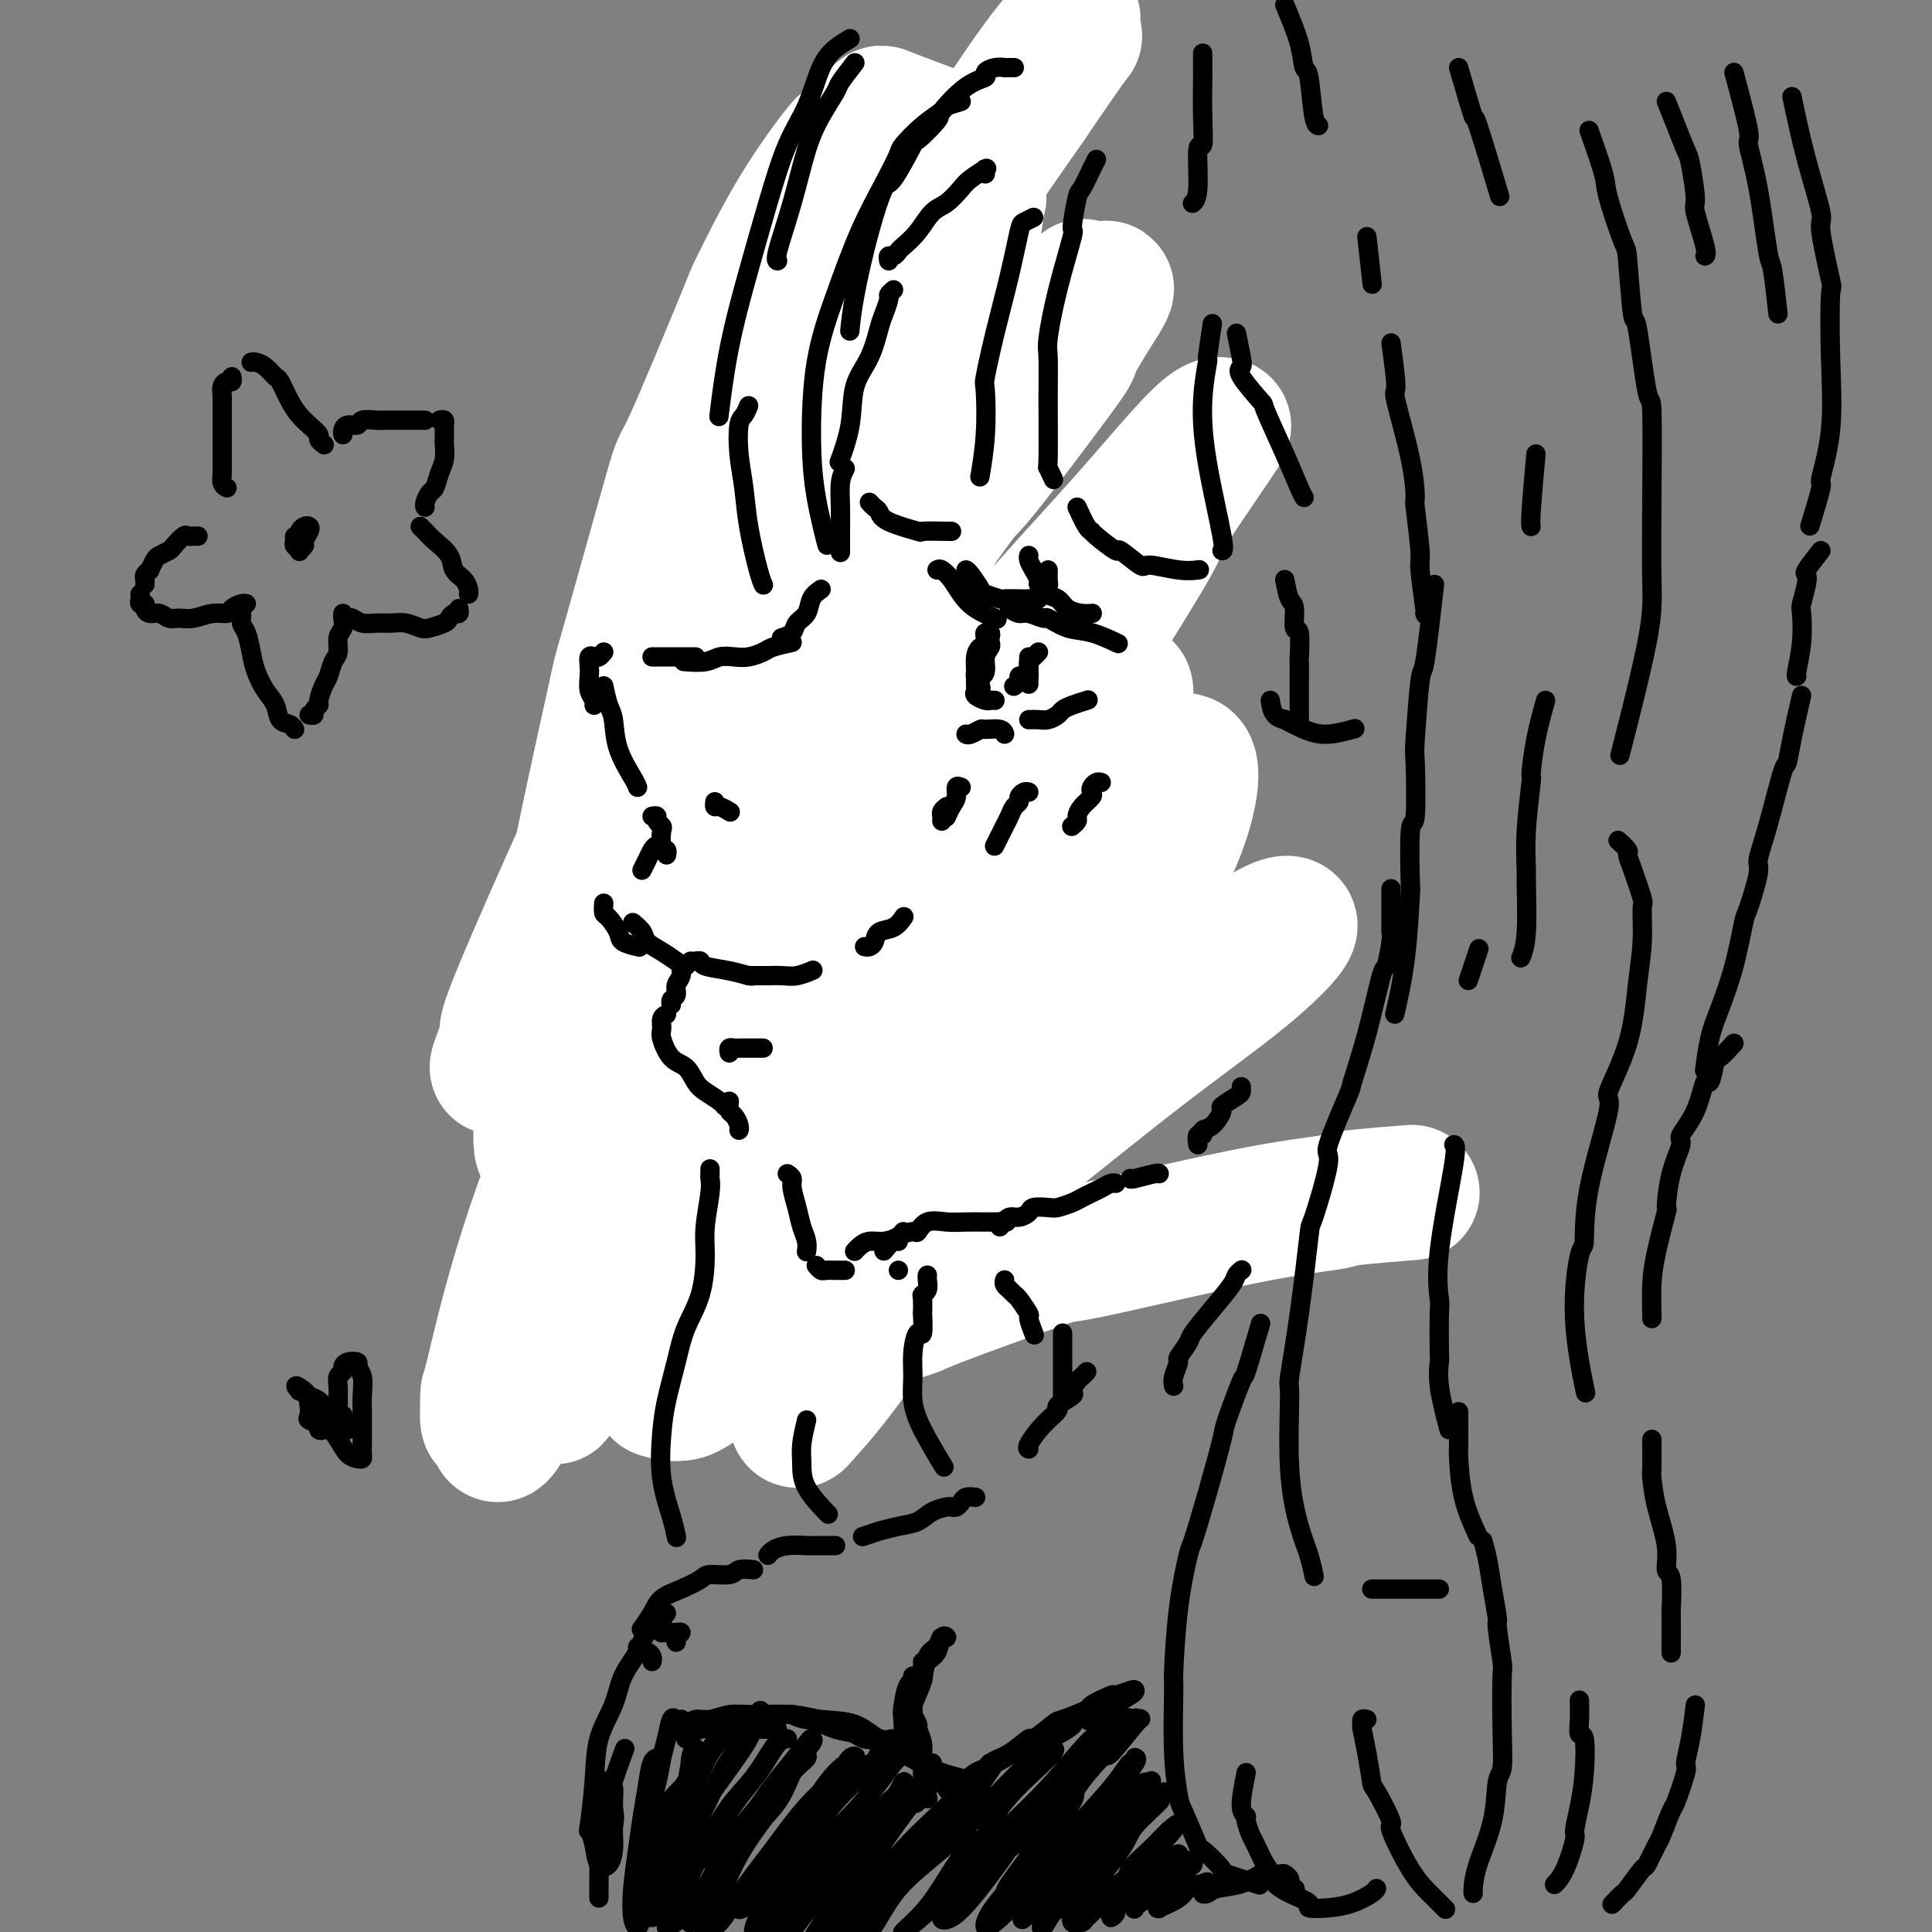 <svg viewBox='0 0 400 400' version='1.1' xmlns='http://www.w3.org/2000/svg' xmlns:xlink='http://www.w3.org/1999/xlink'><rect x="0" y="0" width="400" height="400" fill="#808080" stroke="none"/><g fill='none' stroke='#000000' stroke-width='4' stroke-linecap='round' stroke-linejoin='round'><path d='M171,69c-0.734,0.255 -1.468,0.511 -2,1c-0.532,0.489 -0.864,1.213 -1,2c-0.136,0.787 -0.078,1.638 0,2c0.078,0.362 0.175,0.233 0,1c-0.175,0.767 -0.622,2.428 -1,3c-0.378,0.572 -0.688,0.055 -1,1c-0.312,0.945 -0.627,3.350 -1,4c-0.373,0.650 -0.804,-0.457 -1,1c-0.196,1.457 -0.159,5.476 0,7c0.159,1.524 0.439,0.553 0,2c-0.439,1.447 -1.595,5.313 -2,9c-0.405,3.687 -0.057,7.194 0,10c0.057,2.806 -0.177,4.909 0,7c0.177,2.091 0.765,4.169 1,5c0.235,0.831 0.118,0.416 0,0'/><path d='M164,129c-0.331,0.797 -0.662,1.595 -1,2c-0.338,0.405 -0.683,0.419 -1,1c-0.317,0.581 -0.607,1.729 -1,2c-0.393,0.271 -0.890,-0.333 -1,0c-0.110,0.333 0.166,1.605 0,2c-0.166,0.395 -0.776,-0.086 -1,0c-0.224,0.086 -0.064,0.739 0,1c0.064,0.261 0.032,0.131 0,0'/><path d='M160,135c-0.327,0.416 -0.653,0.832 -1,1c-0.347,0.168 -0.714,0.086 -1,0c-0.286,-0.086 -0.491,-0.178 -1,0c-0.509,0.178 -1.324,0.626 -2,1c-0.676,0.374 -1.215,0.675 -2,1c-0.785,0.325 -1.818,0.676 -2,1c-0.182,0.324 0.487,0.623 0,1c-0.487,0.377 -2.131,0.832 -3,1c-0.869,0.168 -0.963,0.048 -1,0c-0.037,-0.048 -0.019,-0.024 0,0'/><path d='M146,141c-1.241,0.724 -2.483,1.448 -4,2c-1.517,0.552 -3.310,0.932 -4,1c-0.690,0.068 -0.277,-0.176 -1,0c-0.723,0.176 -2.583,0.773 -4,1c-1.417,0.227 -2.391,0.086 -3,0c-0.609,-0.086 -0.854,-0.116 -1,0c-0.146,0.116 -0.193,0.377 -1,1c-0.807,0.623 -2.373,1.606 -3,2c-0.627,0.394 -0.313,0.197 0,0'/><path d='M127,149c-0.726,0.000 -1.451,0.000 -2,0c-0.549,0.000 -0.920,0.000 -1,0c-0.080,0.000 0.133,0.000 0,0c-0.133,0.000 -0.610,0.000 -1,0c-0.390,0.000 -0.692,0.000 -1,0c-0.308,0.000 -0.621,0.000 -1,0c-0.379,0.000 -0.822,0.000 -1,0c-0.178,0.000 -0.089,0.000 0,0'/><path d='M116,150c0.356,1.031 0.713,2.062 1,3c0.287,0.938 0.505,1.782 1,3c0.495,1.218 1.267,2.810 2,5c0.733,2.190 1.426,4.979 2,8c0.574,3.021 1.030,6.274 2,10c0.970,3.726 2.453,7.926 3,10c0.547,2.074 0.156,2.021 0,2c-0.156,-0.021 -0.078,-0.011 0,0'/><path d='M125,181c0.885,3.092 1.769,6.183 2,7c0.231,0.817 -0.192,-0.642 0,1c0.192,1.642 0.997,6.385 2,10c1.003,3.615 2.202,6.103 3,9c0.798,2.897 1.194,6.202 2,9c0.806,2.798 2.020,5.090 3,8c0.980,2.910 1.725,6.437 2,8c0.275,1.563 0.078,1.161 0,1c-0.078,-0.161 -0.039,-0.080 0,0'/><path d='M140,240c-0.122,0.425 -0.245,0.850 0,1c0.245,0.150 0.857,0.027 1,0c0.143,-0.027 -0.181,0.044 0,0c0.181,-0.044 0.869,-0.204 1,0c0.131,0.204 -0.294,0.772 0,1c0.294,0.228 1.308,0.117 2,0c0.692,-0.117 1.061,-0.241 2,0c0.939,0.241 2.448,0.848 4,1c1.552,0.152 3.149,-0.151 4,0c0.851,0.151 0.958,0.758 1,1c0.042,0.242 0.021,0.121 0,0'/><path d='M161,243c0.401,0.030 0.802,0.061 1,0c0.198,-0.061 0.194,-0.212 1,0c0.806,0.212 2.421,0.789 3,1c0.579,0.211 0.121,0.058 1,0c0.879,-0.058 3.095,-0.020 4,0c0.905,0.020 0.499,0.021 1,0c0.501,-0.021 1.908,-0.065 5,0c3.092,0.065 7.869,0.238 11,0c3.131,-0.238 4.615,-0.887 7,-1c2.385,-0.113 5.670,0.310 9,0c3.330,-0.310 6.704,-1.353 9,-2c2.296,-0.647 3.513,-0.899 4,-1c0.487,-0.101 0.243,-0.050 0,0'/><path d='M190,123c0.000,0.368 0.000,0.736 0,1c0.000,0.264 0.000,0.424 0,1c0.000,0.576 0.000,1.570 0,2c0.000,0.430 0.000,0.298 0,1c0.000,0.702 0.000,2.240 0,3c0.000,0.760 0.000,0.743 0,1c0.000,0.257 0.000,0.788 0,1c0.000,0.212 0.000,0.106 0,0'/><path d='M186,121c0.425,-0.215 0.850,-0.431 1,0c0.150,0.431 0.026,1.508 0,2c-0.026,0.492 0.044,0.399 0,1c-0.044,0.601 -0.204,1.894 0,3c0.204,1.106 0.773,2.023 1,3c0.227,0.977 0.113,2.013 0,3c-0.113,0.987 -0.226,1.924 0,3c0.226,1.076 0.792,2.290 1,3c0.208,0.710 0.060,0.917 0,1c-0.060,0.083 -0.030,0.041 0,0'/><path d='M137,208c0.357,0.000 0.715,0.000 1,0c0.285,-0.000 0.498,-0.000 1,0c0.502,0.000 1.294,0.000 2,0c0.706,-0.000 1.326,-0.000 2,0c0.674,0.000 1.403,0.001 2,0c0.597,-0.001 1.064,-0.004 2,0c0.936,0.004 2.342,0.015 3,0c0.658,-0.015 0.568,-0.056 1,0c0.432,0.056 1.386,0.207 2,0c0.614,-0.207 0.890,-0.774 1,-1c0.110,-0.226 0.055,-0.113 0,0'/><path d='M178,58c-0.422,-0.111 -0.844,-0.222 -1,0c-0.156,0.222 -0.044,0.778 0,1c0.044,0.222 0.022,0.111 0,0'/><path d='M176,52c-0.000,-0.220 -0.001,-0.441 0,0c0.001,0.441 0.003,1.543 0,2c-0.003,0.457 -0.012,0.270 0,1c0.012,0.730 0.044,2.379 0,3c-0.044,0.621 -0.163,0.216 0,1c0.163,0.784 0.608,2.757 1,5c0.392,2.243 0.732,4.756 1,6c0.268,1.244 0.464,1.220 1,3c0.536,1.780 1.414,5.364 2,8c0.586,2.636 0.882,4.325 1,5c0.118,0.675 0.059,0.338 0,0'/></g>
<g fill='none' stroke='#FFFFFF' stroke-width='28' stroke-linecap='round' stroke-linejoin='round'><path d='M200,30c-6.717,-2.486 -13.433,-4.972 -16,-6c-2.567,-1.028 -0.983,-0.598 -2,1c-1.017,1.598 -4.633,4.365 -6,5c-1.367,0.635 -0.483,-0.861 -2,1c-1.517,1.861 -5.435,7.081 -9,13c-3.565,5.919 -6.778,12.538 -8,15c-1.222,2.462 -0.453,0.768 -3,7c-2.547,6.232 -8.411,20.389 -11,26c-2.589,5.611 -1.902,2.675 -4,10c-2.098,7.325 -6.981,24.910 -9,32c-2.019,7.090 -1.173,3.684 -3,12c-1.827,8.316 -6.327,28.354 -9,43c-2.673,14.646 -3.518,23.899 -4,28c-0.482,4.101 -0.601,3.051 -1,6c-0.399,2.949 -1.077,9.897 -1,13c0.077,3.103 0.910,2.362 3,1c2.090,-1.362 5.436,-3.346 9,-8c3.564,-4.654 7.344,-11.979 10,-18c2.656,-6.021 4.187,-10.739 9,-22c4.813,-11.261 12.907,-29.063 16,-36c3.093,-6.937 1.184,-3.007 4,-10c2.816,-6.993 10.357,-24.909 16,-38c5.643,-13.091 9.390,-21.356 11,-25c1.610,-3.644 1.085,-2.666 3,-8c1.915,-5.334 6.270,-16.980 8,-23c1.730,-6.020 0.835,-6.415 1,-7c0.165,-0.585 1.389,-1.360 0,-1c-1.389,0.360 -5.393,1.854 -10,6c-4.607,4.146 -9.818,10.943 -16,20c-6.182,9.057 -13.336,20.374 -20,33c-6.664,12.626 -12.839,26.562 -19,41c-6.161,14.438 -12.309,29.379 -15,36c-2.691,6.621 -1.924,4.920 -4,10c-2.076,5.080 -6.996,16.939 -9,22c-2.004,5.061 -1.094,3.323 -2,5c-0.906,1.677 -3.628,6.767 -4,7c-0.372,0.233 1.605,-4.392 2,-6c0.395,-1.608 -0.791,-0.198 1,-5c1.791,-4.802 6.560,-15.814 12,-28c5.440,-12.186 11.551,-25.545 17,-37c5.449,-11.455 10.236,-21.007 18,-34c7.764,-12.993 18.504,-29.427 29,-45c10.496,-15.573 20.748,-30.287 31,-45'/><path d='M213,21c11.323,-16.708 9.631,-13.478 9,-13c-0.631,0.478 -0.202,-1.796 0,-3c0.202,-1.204 0.175,-1.338 0,-1c-0.175,0.338 -0.498,1.149 -2,3c-1.502,1.851 -4.182,4.742 -11,15c-6.818,10.258 -17.773,27.883 -27,44c-9.227,16.117 -16.727,30.728 -25,50c-8.273,19.272 -17.319,43.207 -24,65c-6.681,21.793 -10.995,41.446 -13,50c-2.005,8.554 -1.700,6.010 -4,15c-2.300,8.990 -7.205,29.516 -10,39c-2.795,9.484 -3.479,7.927 -4,8c-0.521,0.073 -0.877,1.777 -1,1c-0.123,-0.777 -0.012,-4.033 0,-5c0.012,-0.967 -0.076,0.355 1,-4c1.076,-4.355 3.316,-14.389 7,-26c3.684,-11.611 8.813,-24.800 15,-40c6.187,-15.200 13.432,-32.410 16,-39c2.568,-6.590 0.457,-2.561 7,-13c6.543,-10.439 21.738,-35.345 33,-52c11.262,-16.655 18.591,-25.059 22,-29c3.409,-3.941 2.897,-3.420 6,-7c3.103,-3.580 9.820,-11.263 13,-15c3.180,-3.737 2.822,-3.530 3,-4c0.178,-0.470 0.892,-1.619 -1,1c-1.892,2.619 -6.391,9.004 -13,18c-6.609,8.996 -15.328,20.604 -24,35c-8.672,14.396 -17.296,31.582 -26,50c-8.704,18.418 -17.487,38.069 -25,57c-7.513,18.931 -13.757,37.144 -18,49c-4.243,11.856 -6.484,17.356 -8,20c-1.516,2.644 -2.305,2.433 -3,3c-0.695,0.567 -1.294,1.914 -2,3c-0.706,1.086 -1.518,1.911 -1,-1c0.518,-2.911 2.367,-9.559 3,-12c0.633,-2.441 0.052,-0.674 2,-7c1.948,-6.326 6.426,-20.744 12,-35c5.574,-14.256 12.246,-28.350 15,-34c2.754,-5.650 1.592,-2.856 7,-12c5.408,-9.144 17.388,-30.224 22,-39c4.612,-8.776 1.856,-5.246 7,-13c5.144,-7.754 18.188,-26.790 24,-35c5.812,-8.210 4.393,-5.592 8,-10c3.607,-4.408 12.240,-15.841 16,-21c3.760,-5.159 2.646,-4.046 3,-5c0.354,-0.954 2.177,-3.977 4,-7'/><path d='M226,65c7.665,-11.644 -0.672,-1.755 -7,7c-6.328,8.755 -10.646,16.376 -13,20c-2.354,3.624 -2.745,3.252 -6,8c-3.255,4.748 -9.375,14.618 -19,33c-9.625,18.382 -22.755,45.277 -28,56c-5.245,10.723 -2.606,5.274 -6,16c-3.394,10.726 -12.823,37.628 -19,54c-6.177,16.372 -9.103,22.216 -11,26c-1.897,3.784 -2.765,5.510 -2,3c0.765,-2.510 3.165,-9.255 7,-18c3.835,-8.745 9.107,-19.489 17,-34c7.893,-14.511 18.409,-32.788 31,-51c12.591,-18.212 27.257,-36.358 38,-49c10.743,-12.642 17.561,-19.779 24,-27c6.439,-7.221 12.498,-14.526 16,-18c3.502,-3.474 4.447,-3.116 5,-3c0.553,0.116 0.714,-0.010 -2,4c-2.714,4.010 -8.301,12.155 -10,15c-1.699,2.845 0.491,0.389 -4,8c-4.491,7.611 -15.664,25.288 -20,32c-4.336,6.712 -1.835,2.458 -7,13c-5.165,10.542 -17.998,35.878 -23,46c-5.002,10.122 -2.175,5.029 -7,15c-4.825,9.971 -17.303,35.004 -25,49c-7.697,13.996 -10.613,16.953 -13,18c-2.387,1.047 -4.244,0.184 -5,0c-0.756,-0.184 -0.410,0.311 0,-3c0.410,-3.311 0.883,-10.428 1,-13c0.117,-2.572 -0.123,-0.599 3,-7c3.123,-6.401 9.608,-21.177 15,-32c5.392,-10.823 9.689,-17.693 18,-29c8.311,-11.307 20.635,-27.050 26,-34c5.365,-6.950 3.769,-5.106 7,-8c3.231,-2.894 11.288,-10.526 15,-14c3.712,-3.474 3.079,-2.791 4,-3c0.921,-0.209 3.397,-1.309 5,-2c1.603,-0.691 2.334,-0.973 2,1c-0.334,1.973 -1.733,6.200 -2,8c-0.267,1.800 0.598,1.174 -2,6c-2.598,4.826 -8.658,15.103 -11,19c-2.342,3.897 -0.964,1.414 -5,9c-4.036,7.586 -13.484,25.239 -18,33c-4.516,7.761 -4.101,5.628 -8,12c-3.899,6.372 -12.114,21.249 -20,32c-7.886,10.751 -15.443,17.375 -23,24'/><path d='M144,287c-4.615,3.384 -4.653,-0.155 -5,-1c-0.347,-0.845 -1.004,1.004 -1,-1c0.004,-2.004 0.668,-7.862 1,-10c0.332,-2.138 0.332,-0.557 3,-5c2.668,-4.443 8.003,-14.909 16,-27c7.997,-12.091 18.655,-25.805 29,-37c10.345,-11.195 20.378,-19.869 25,-24c4.622,-4.131 3.833,-3.717 8,-7c4.167,-3.283 13.291,-10.262 17,-13c3.709,-2.738 2.003,-1.236 3,-2c0.997,-0.764 4.697,-3.794 6,-2c1.303,1.794 0.209,8.414 -3,16c-3.209,7.586 -8.534,16.139 -16,28c-7.466,11.861 -17.074,27.031 -26,41c-8.926,13.969 -17.171,26.737 -23,35c-5.829,8.263 -9.243,12.023 -11,14c-1.757,1.977 -1.858,2.173 -2,2c-0.142,-0.173 -0.326,-0.714 0,-2c0.326,-1.286 1.161,-3.317 6,-10c4.839,-6.683 13.680,-18.017 17,-22c3.320,-3.983 1.117,-0.615 6,-6c4.883,-5.385 16.851,-19.521 28,-30c11.149,-10.479 21.479,-17.300 28,-22c6.521,-4.700 9.232,-7.280 12,-9c2.768,-1.720 5.592,-2.579 5,-1c-0.592,1.579 -4.601,5.596 -10,10c-5.399,4.404 -12.188,9.195 -21,16c-8.812,6.805 -19.646,15.623 -29,23c-9.354,7.377 -17.229,13.313 -21,16c-3.771,2.687 -3.437,2.125 -7,4c-3.563,1.875 -11.022,6.188 -15,7c-3.978,0.812 -4.476,-1.876 -5,-3c-0.524,-1.124 -1.074,-0.686 0,-3c1.074,-2.314 3.770,-7.382 5,-10c1.230,-2.618 0.992,-2.786 3,-5c2.008,-2.214 6.262,-6.475 14,-14c7.738,-7.525 18.960,-18.314 27,-25c8.040,-6.686 12.897,-9.269 15,-11c2.103,-1.731 1.450,-2.608 3,-4c1.550,-1.392 5.302,-3.298 7,-4c1.698,-0.702 1.342,-0.201 1,0c-0.342,0.201 -0.671,0.100 -1,0'/><path d='M233,189c10.557,-9.240 3.950,-3.339 -2,2c-5.950,5.339 -11.241,10.116 -19,18c-7.759,7.884 -17.985,18.876 -26,28c-8.015,9.124 -13.819,16.382 -20,24c-6.181,7.618 -12.738,15.597 -15,19c-2.262,3.403 -0.229,2.228 0,2c0.229,-0.228 -1.347,0.489 1,0c2.347,-0.489 8.615,-2.185 11,-3c2.385,-0.815 0.885,-0.748 5,-2c4.115,-1.252 13.843,-3.823 18,-5c4.157,-1.177 2.743,-0.959 8,-3c5.257,-2.041 17.185,-6.339 22,-8c4.815,-1.661 2.518,-0.683 9,-2c6.482,-1.317 21.742,-4.927 32,-7c10.258,-2.073 15.512,-2.607 18,-3c2.488,-0.393 2.208,-0.644 5,-1c2.792,-0.356 8.655,-0.816 11,-1c2.345,-0.184 1.173,-0.092 0,0'/></g>
<g fill='none' stroke='#000000' stroke-width='4' stroke-linecap='round' stroke-linejoin='round'><path d='M185,60c-0.448,0.387 -0.895,0.773 -1,1c-0.105,0.227 0.133,0.294 0,1c-0.133,0.706 -0.636,2.051 -1,3c-0.364,0.949 -0.588,1.502 -1,3c-0.412,1.498 -1.011,3.940 -2,6c-0.989,2.060 -2.368,3.738 -3,6c-0.632,2.262 -0.516,5.109 -1,8c-0.484,2.891 -1.567,5.826 -2,7c-0.433,1.174 -0.217,0.587 0,0'/><path d='M175,97c-0.423,0.821 -0.845,1.643 -1,3c-0.155,1.357 -0.041,3.250 0,5c0.041,1.750 0.011,3.356 0,5c-0.011,1.644 -0.003,3.327 0,4c0.003,0.673 0.002,0.337 0,0'/><path d='M170,122c-0.789,0.552 -1.578,1.104 -2,2c-0.422,0.896 -0.478,2.135 -1,3c-0.522,0.865 -1.511,1.356 -2,2c-0.489,0.644 -0.478,1.443 -1,2c-0.522,0.557 -1.578,0.874 -2,1c-0.422,0.126 -0.211,0.063 0,0'/><path d='M164,133c-1.536,0.339 -3.072,0.678 -4,1c-0.928,0.322 -1.247,0.626 -2,1c-0.753,0.374 -1.940,0.818 -3,1c-1.060,0.182 -1.994,0.101 -3,0c-1.006,-0.101 -2.084,-0.223 -3,0c-0.916,0.223 -1.670,0.791 -3,1c-1.330,0.209 -3.237,0.060 -4,0c-0.763,-0.060 -0.381,-0.030 0,0'/><path d='M144,136c-0.294,0.000 -0.589,0.000 -1,0c-0.411,0.000 -0.940,0.000 -1,0c-0.060,0.000 0.349,-0.000 0,0c-0.349,0.000 -1.456,0.000 -2,0c-0.544,0.000 -0.524,0.000 -1,0c-0.476,0.000 -1.447,0.000 -2,0c-0.553,0.000 -0.687,0.000 -1,0c-0.313,0.000 -0.804,0.000 -1,0c-0.196,0.000 -0.098,0.000 0,0'/><path d='M125,135c-0.340,0.409 -0.679,0.819 -1,1c-0.321,0.181 -0.623,0.135 -1,0c-0.377,-0.135 -0.829,-0.359 -1,0c-0.171,0.359 -0.060,1.301 0,2c0.060,0.699 0.069,1.154 0,2c-0.069,0.846 -0.214,2.082 0,3c0.214,0.918 0.788,1.516 1,2c0.212,0.484 0.060,0.852 0,1c-0.060,0.148 -0.030,0.074 0,0'/><path d='M125,142c0.318,1.488 0.635,2.977 1,4c0.365,1.023 0.777,1.581 1,3c0.223,1.419 0.256,3.700 1,6c0.744,2.300 2.200,4.619 3,6c0.800,1.381 0.943,1.823 1,2c0.057,0.177 0.029,0.088 0,0'/><path d='M135,169c0.452,-0.085 0.905,-0.170 1,0c0.095,0.170 -0.167,0.595 0,1c0.167,0.405 0.763,0.792 1,1c0.237,0.208 0.116,0.238 0,1c-0.116,0.762 -0.227,2.256 0,3c0.227,0.744 0.792,0.739 1,1c0.208,0.261 0.059,0.789 0,1c-0.059,0.211 -0.030,0.106 0,0'/><path d='M137,175c-0.332,-0.069 -0.663,-0.138 -1,0c-0.337,0.138 -0.679,0.482 -1,1c-0.321,0.518 -0.622,1.211 -1,2c-0.378,0.789 -0.832,1.674 -1,2c-0.168,0.326 -0.048,0.093 0,0c0.048,-0.093 0.024,-0.047 0,0'/><path d='M125,187c-0.054,0.809 -0.109,1.618 0,2c0.109,0.382 0.380,0.337 1,1c0.620,0.663 1.589,2.033 2,3c0.411,0.967 0.265,1.529 1,2c0.735,0.471 2.353,0.849 3,1c0.647,0.151 0.324,0.076 0,0'/><path d='M131,191c0.799,0.663 1.598,1.327 2,2c0.402,0.673 0.407,1.356 1,2c0.593,0.644 1.775,1.250 3,2c1.225,0.750 2.493,1.643 3,2c0.507,0.357 0.254,0.179 0,0'/><path d='M142,200c-0.455,-0.180 -0.910,-0.361 -1,0c-0.090,0.361 0.186,1.263 0,2c-0.186,0.737 -0.834,1.308 -1,2c-0.166,0.692 0.151,1.505 0,2c-0.151,0.495 -0.772,0.672 -1,1c-0.228,0.328 -0.065,0.808 0,1c0.065,0.192 0.033,0.096 0,0'/><path d='M138,210c-0.433,0.227 -0.867,0.454 -1,1c-0.133,0.546 0.033,1.410 0,2c-0.033,0.590 -0.267,0.906 0,2c0.267,1.094 1.034,2.965 2,4c0.966,1.035 2.129,1.234 3,2c0.871,0.766 1.449,2.100 2,3c0.551,0.900 1.076,1.365 2,2c0.924,0.635 2.249,1.440 3,2c0.751,0.560 0.929,0.874 1,1c0.071,0.126 0.036,0.063 0,0'/><path d='M151,228c-0.083,0.785 -0.166,1.569 0,2c0.166,0.431 0.581,0.507 1,1c0.419,0.493 0.844,1.402 1,2c0.156,0.598 0.045,0.885 0,1c-0.045,0.115 -0.022,0.057 0,0'/><path d='M143,199c0.307,0.024 0.614,0.049 1,0c0.386,-0.049 0.849,-0.171 1,0c0.151,0.171 -0.012,0.634 1,1c1.012,0.366 3.199,0.634 5,1c1.801,0.366 3.216,0.829 4,1c0.784,0.171 0.938,0.049 1,0c0.062,-0.049 0.031,-0.024 0,0'/><path d='M155,202c0.156,-0.002 0.312,-0.004 1,0c0.688,0.004 1.908,0.015 3,0c1.092,-0.015 2.056,-0.056 3,0c0.944,0.056 1.870,0.207 3,0c1.130,-0.207 2.466,-0.774 3,-1c0.534,-0.226 0.267,-0.113 0,0'/><path d='M179,196c0.320,0.056 0.639,0.113 1,0c0.361,-0.113 0.762,-0.395 1,-1c0.238,-0.605 0.311,-1.533 1,-2c0.689,-0.467 1.993,-0.472 3,-1c1.007,-0.528 1.716,-1.579 2,-2c0.284,-0.421 0.142,-0.210 0,0'/><path d='M151,218c-0.090,-0.423 -0.180,-0.845 0,-1c0.180,-0.155 0.629,-0.041 1,0c0.371,0.041 0.663,0.011 1,0c0.337,-0.011 0.717,-0.003 1,0c0.283,0.003 0.468,0.001 1,0c0.532,-0.001 1.413,-0.000 2,0c0.587,0.000 0.882,0.000 1,0c0.118,-0.000 0.059,-0.000 0,0'/><path d='M148,166c-0.054,0.452 -0.107,0.905 0,1c0.107,0.095 0.375,-0.167 1,0c0.625,0.167 1.607,0.762 2,1c0.393,0.238 0.196,0.119 0,0'/><path d='M163,243c0.447,0.290 0.894,0.581 1,1c0.106,0.419 -0.129,0.967 0,2c0.129,1.033 0.623,2.550 1,4c0.377,1.450 0.637,2.832 1,4c0.363,1.168 0.828,2.122 1,3c0.172,0.878 0.049,1.679 0,2c-0.049,0.321 -0.025,0.160 0,0'/><path d='M169,262c0.364,0.423 0.728,0.845 1,1c0.272,0.155 0.451,0.041 1,0c0.549,-0.041 1.467,-0.011 2,0c0.533,0.011 0.682,0.003 1,0c0.318,-0.003 0.805,-0.001 1,0c0.195,0.001 0.097,0.000 0,0'/><path d='M186,263c0.000,0.000 0.000,0.000 0,0c0.000,0.000 0.000,0.000 0,0'/><path d='M194,118c0.241,-0.156 0.482,-0.311 1,0c0.518,0.311 1.313,1.089 2,2c0.687,0.911 1.267,1.956 2,3c0.733,1.044 1.621,2.089 3,3c1.379,0.911 3.251,1.689 4,2c0.749,0.311 0.374,0.156 0,0'/><path d='M209,126c0.708,0.457 1.417,0.914 2,1c0.583,0.086 1.042,-0.200 2,0c0.958,0.200 2.415,0.884 3,1c0.585,0.116 0.298,-0.336 1,0c0.702,0.336 2.394,1.461 4,2c1.606,0.539 3.125,0.491 5,1c1.875,0.509 4.107,1.574 5,2c0.893,0.426 0.446,0.213 0,0'/><path d='M200,152c0.204,0.115 0.409,0.231 1,0c0.591,-0.231 1.570,-0.808 2,-1c0.430,-0.192 0.311,-0.000 1,0c0.689,0.000 2.185,-0.192 3,0c0.815,0.192 0.947,0.769 1,1c0.053,0.231 0.026,0.115 0,0'/><path d='M213,149c0.674,-0.024 1.348,-0.048 2,0c0.652,0.048 1.282,0.167 2,0c0.718,-0.167 1.523,-0.619 2,-1c0.477,-0.381 0.625,-0.690 1,-1c0.375,-0.310 0.977,-0.619 2,-1c1.023,-0.381 2.468,-0.833 3,-1c0.532,-0.167 0.152,-0.048 0,0c-0.152,0.048 -0.076,0.024 0,0'/><path d='M204,134c0.082,0.037 0.165,0.075 0,0c-0.165,-0.075 -0.576,-0.262 -1,0c-0.424,0.262 -0.860,0.974 -1,2c-0.140,1.026 0.015,2.366 0,3c-0.015,0.634 -0.200,0.562 0,1c0.200,0.438 0.785,1.387 1,2c0.215,0.613 0.062,0.889 0,1c-0.062,0.111 -0.031,0.055 0,0'/><path d='M202,140c-0.015,0.754 -0.029,1.509 0,2c0.029,0.491 0.103,0.720 0,1c-0.103,0.280 -0.381,0.611 0,1c0.381,0.389 1.422,0.836 2,1c0.578,0.164 0.694,0.044 1,0c0.306,-0.044 0.802,-0.013 1,0c0.198,0.013 0.099,0.006 0,0'/><path d='M212,140c0.424,0.089 0.849,0.179 1,0c0.151,-0.179 0.030,-0.626 0,-1c-0.030,-0.374 0.031,-0.675 0,-1c-0.031,-0.325 -0.153,-0.675 0,-1c0.153,-0.325 0.580,-0.626 1,-1c0.420,-0.374 0.834,-0.821 1,-1c0.166,-0.179 0.083,-0.089 0,0'/><path d='M213,136c0.000,0.280 0.000,0.560 0,1c0.000,0.440 0.000,1.039 0,1c-0.000,-0.039 0.000,-0.716 0,-1c0.000,-0.284 -0.000,-0.177 0,0c0.000,0.177 0.000,0.422 0,1c-0.000,0.578 -0.000,1.489 0,2c0.000,0.511 0.000,0.621 0,1c0.000,0.379 0.000,1.025 0,1c-0.000,-0.025 0.000,-0.721 0,-1c0.000,-0.279 0.000,-0.139 0,0'/><path d='M213,140c-0.301,0.022 -0.603,0.045 -1,0c-0.397,-0.045 -0.890,-0.156 -1,0c-0.110,0.156 0.163,0.581 0,1c-0.163,0.419 -0.761,0.834 -1,1c-0.239,0.166 -0.120,0.083 0,0'/><path d='M204,134c0.008,-0.490 0.017,-0.980 0,-1c-0.017,-0.020 -0.058,0.429 0,1c0.058,0.571 0.216,1.262 0,2c-0.216,0.738 -0.805,1.523 -1,2c-0.195,0.477 0.004,0.647 0,1c-0.004,0.353 -0.211,0.890 0,1c0.211,0.110 0.841,-0.208 1,-1c0.159,-0.792 -0.153,-2.058 0,-3c0.153,-0.942 0.769,-1.559 1,-2c0.231,-0.441 0.076,-0.705 0,-1c-0.076,-0.295 -0.073,-0.623 0,-1c0.073,-0.377 0.216,-0.805 0,-1c-0.216,-0.195 -0.790,-0.157 -1,0c-0.210,0.157 -0.056,0.434 0,1c0.056,0.566 0.015,1.422 0,2c-0.015,0.578 -0.004,0.880 0,1c0.004,0.120 0.002,0.060 0,0'/><path d='M215,124c0.080,-0.536 0.161,-1.072 0,-1c-0.161,0.072 -0.562,0.751 -1,1c-0.438,0.249 -0.913,0.068 -1,0c-0.087,-0.068 0.215,-0.022 0,0c-0.215,0.022 -0.945,0.019 -2,0c-1.055,-0.019 -2.433,-0.054 -3,0c-0.567,0.054 -0.324,0.197 -1,0c-0.676,-0.197 -2.272,-0.732 -3,-1c-0.728,-0.268 -0.587,-0.268 -1,-1c-0.413,-0.732 -1.380,-2.197 -2,-3c-0.620,-0.803 -0.891,-0.944 -1,-1c-0.109,-0.056 -0.054,-0.028 0,0'/><path d='M217,121c0.081,0.005 0.163,0.010 0,0c-0.163,-0.010 -0.569,-0.034 -1,0c-0.431,0.034 -0.886,0.124 -1,0c-0.114,-0.124 0.113,-0.464 0,-1c-0.113,-0.536 -0.566,-1.267 -1,-2c-0.434,-0.733 -0.848,-1.466 -1,-2c-0.152,-0.534 -0.044,-0.867 0,-1c0.044,-0.133 0.022,-0.067 0,0'/><path d='M217,118c-0.013,0.788 -0.027,1.577 0,2c0.027,0.423 0.093,0.481 0,1c-0.093,0.519 -0.347,1.498 0,2c0.347,0.502 1.295,0.527 2,1c0.705,0.473 1.168,1.395 2,2c0.832,0.605 2.032,0.894 3,1c0.968,0.106 1.705,0.030 2,0c0.295,-0.030 0.147,-0.015 0,0'/><path d='M183,259c0.709,-0.866 1.418,-1.733 2,-2c0.582,-0.267 1.036,0.064 1,0c-0.036,-0.064 -0.562,-0.525 0,-1c0.562,-0.475 2.211,-0.964 3,-1c0.789,-0.036 0.716,0.383 1,0c0.284,-0.383 0.924,-1.567 2,-2c1.076,-0.433 2.587,-0.116 4,0c1.413,0.116 2.729,0.031 4,0c1.271,-0.031 2.496,-0.008 4,0c1.504,0.008 3.287,0.002 4,0c0.713,-0.002 0.357,-0.001 0,0'/><path d='M184,54c-0.086,-0.449 -0.172,-0.899 0,-1c0.172,-0.101 0.601,0.145 1,0c0.399,-0.145 0.767,-0.681 1,-1c0.233,-0.319 0.332,-0.421 1,-1c0.668,-0.579 1.907,-1.635 3,-3c1.093,-1.365 2.041,-3.039 3,-4c0.959,-0.961 1.927,-1.210 3,-2c1.073,-0.790 2.249,-2.122 3,-3c0.751,-0.878 1.077,-1.303 2,-2c0.923,-0.697 2.443,-1.665 3,-2c0.557,-0.335 0.149,-0.038 0,0c-0.149,0.038 -0.040,-0.182 0,0c0.040,0.182 0.011,0.766 0,1c-0.011,0.234 -0.006,0.117 0,0'/><path d='M210,14c-0.298,0.002 -0.596,0.003 -1,0c-0.404,-0.003 -0.915,-0.012 -1,0c-0.085,0.012 0.254,0.044 0,0c-0.254,-0.044 -1.103,-0.166 -2,0c-0.897,0.166 -1.844,0.618 -2,1c-0.156,0.382 0.479,0.693 0,1c-0.479,0.307 -2.072,0.611 -4,2c-1.928,1.389 -4.191,3.862 -5,5c-0.809,1.138 -0.166,0.940 -1,2c-0.834,1.060 -3.146,3.379 -4,4c-0.854,0.621 -0.249,-0.454 -1,1c-0.751,1.454 -2.856,5.438 -4,7c-1.144,1.562 -1.326,0.703 -2,2c-0.674,1.297 -1.841,4.750 -3,9c-1.159,4.250 -2.312,9.298 -3,13c-0.688,3.702 -0.911,6.058 -1,7c-0.089,0.942 -0.045,0.471 0,0'/><path d='M199,21c-1.245,0.370 -2.489,0.740 -3,1c-0.511,0.260 -0.288,0.411 -1,1c-0.712,0.589 -2.360,1.617 -4,3c-1.640,1.383 -3.274,3.119 -4,4c-0.726,0.881 -0.544,0.905 -1,2c-0.456,1.095 -1.548,3.261 -3,6c-1.452,2.739 -3.263,6.051 -5,10c-1.737,3.949 -3.400,8.534 -5,13c-1.600,4.466 -3.136,8.813 -4,14c-0.864,5.187 -1.056,11.215 -1,16c0.056,4.785 0.361,8.327 1,12c0.639,3.673 1.611,7.478 2,9c0.389,1.522 0.194,0.761 0,0'/><path d='M180,104c0.321,0.354 0.641,0.708 1,1c0.359,0.292 0.755,0.523 1,1c0.245,0.477 0.339,1.200 2,2c1.661,0.800 4.890,1.679 6,2c1.110,0.321 0.102,0.086 1,0c0.898,-0.086 3.703,-0.023 5,0c1.297,0.023 1.085,0.007 1,0c-0.085,-0.007 -0.042,-0.003 0,0'/><path d='M214,45c-0.773,0.391 -1.545,0.781 -2,1c-0.455,0.219 -0.591,0.266 -1,2c-0.409,1.734 -1.089,5.156 -2,9c-0.911,3.844 -2.052,8.110 -3,12c-0.948,3.890 -1.704,7.404 -2,9c-0.296,1.596 -0.131,1.273 0,3c0.131,1.727 0.228,5.503 0,9c-0.228,3.497 -0.779,6.713 -1,8c-0.221,1.287 -0.110,0.643 0,0'/><path d='M227,33c-0.478,0.964 -0.956,1.927 -1,2c-0.044,0.073 0.344,-0.746 0,0c-0.344,0.746 -1.422,3.055 -2,4c-0.578,0.945 -0.656,0.526 -1,2c-0.344,1.474 -0.954,4.841 -1,6c-0.046,1.159 0.471,0.108 0,2c-0.471,1.892 -1.930,6.725 -3,11c-1.070,4.275 -1.752,7.991 -2,10c-0.248,2.009 -0.063,2.311 0,4c0.063,1.689 0.003,4.765 0,9c-0.003,4.235 0.051,9.630 0,12c-0.051,2.370 -0.206,1.715 0,2c0.206,0.285 0.773,1.510 1,2c0.227,0.490 0.113,0.245 0,0'/><path d='M223,105c0.730,1.582 1.460,3.163 2,4c0.540,0.837 0.891,0.929 1,1c0.109,0.071 -0.025,0.119 1,1c1.025,0.881 3.207,2.594 4,3c0.793,0.406 0.195,-0.494 1,0c0.805,0.494 3.011,2.381 4,3c0.989,0.619 0.760,-0.030 2,0c1.240,0.030 3.949,0.739 6,1c2.051,0.261 3.443,0.075 4,0c0.557,-0.075 0.278,-0.037 0,0'/><path d='M251,67c-0.455,3.013 -0.909,6.027 -1,7c-0.091,0.973 0.182,-0.093 0,1c-0.182,1.093 -0.820,4.345 -1,8c-0.180,3.655 0.096,7.712 1,13c0.904,5.288 2.436,11.808 3,15c0.564,3.192 0.161,3.055 0,3c-0.161,-0.055 -0.081,-0.027 0,0'/><path d='M256,69c0.390,1.907 0.781,3.814 1,5c0.219,1.186 0.267,1.652 0,2c-0.267,0.348 -0.850,0.579 0,2c0.850,1.421 3.131,4.031 4,5c0.869,0.969 0.324,0.298 1,2c0.676,1.702 2.573,5.776 4,9c1.427,3.224 2.384,5.599 3,7c0.616,1.401 0.890,1.829 1,2c0.110,0.171 0.055,0.086 0,0'/><path d='M266,120c0.301,1.588 0.603,3.176 1,4c0.397,0.824 0.891,0.884 1,2c0.109,1.116 -0.167,3.288 0,4c0.167,0.712 0.777,-0.036 1,1c0.223,1.036 0.060,3.857 0,5c-0.060,1.143 -0.016,0.607 0,1c0.016,0.393 0.004,1.714 0,4c-0.004,2.286 -0.001,5.539 0,7c0.001,1.461 0.000,1.132 0,1c-0.000,-0.132 -0.000,-0.066 0,0'/><path d='M263,145c0.172,1.141 0.343,2.282 1,3c0.657,0.718 1.798,1.012 2,1c0.202,-0.012 -0.537,-0.329 0,0c0.537,0.329 2.350,1.305 4,2c1.650,0.695 3.136,1.110 5,1c1.864,-0.110 4.104,-0.746 5,-1c0.896,-0.254 0.448,-0.127 0,0'/><path d='M288,71c0.505,3.763 1.010,7.525 1,9c-0.010,1.475 -0.534,0.662 0,3c0.534,2.338 2.128,7.828 3,12c0.872,4.172 1.022,7.028 1,8c-0.022,0.972 -0.216,0.061 0,2c0.216,1.939 0.842,6.730 1,9c0.158,2.270 -0.154,2.021 0,4c0.154,1.979 0.772,6.187 1,8c0.228,1.813 0.065,1.232 0,1c-0.065,-0.232 -0.033,-0.116 0,0'/><path d='M297,121c-0.762,6.657 -1.524,13.314 -2,16c-0.476,2.686 -0.667,1.402 -1,4c-0.333,2.598 -0.807,9.078 -1,12c-0.193,2.922 -0.104,2.286 0,5c0.104,2.714 0.222,8.779 0,11c-0.222,2.221 -0.785,0.596 -1,3c-0.215,2.404 -0.082,8.835 0,11c0.082,2.165 0.115,0.065 0,2c-0.115,1.935 -0.377,7.906 -1,13c-0.623,5.094 -1.607,9.313 -2,11c-0.393,1.687 -0.197,0.844 0,0'/><path d='M288,184c0.007,2.751 0.014,5.502 0,7c-0.014,1.498 -0.051,1.743 0,2c0.051,0.257 0.188,0.526 0,2c-0.188,1.474 -0.701,4.154 -1,5c-0.299,0.846 -0.383,-0.143 -1,2c-0.617,2.143 -1.766,7.418 -3,12c-1.234,4.582 -2.551,8.470 -3,10c-0.449,1.530 -0.028,0.702 -1,3c-0.972,2.298 -3.338,7.721 -4,10c-0.662,2.279 0.379,1.414 0,4c-0.379,2.586 -2.178,8.621 -3,11c-0.822,2.379 -0.667,1.100 -1,4c-0.333,2.900 -1.155,9.979 -2,16c-0.845,6.021 -1.712,10.983 -2,13c-0.288,2.017 0.004,1.087 0,4c-0.004,2.913 -0.302,9.667 0,15c0.302,5.333 1.205,9.244 2,12c0.795,2.756 1.483,4.357 2,6c0.517,1.643 0.862,3.326 1,4c0.138,0.674 0.069,0.337 0,0'/><path d='M284,329c1.486,0.000 2.973,0.000 4,0c1.027,0.000 1.596,0.000 2,0c0.404,0.000 0.644,0.000 2,0c1.356,0.000 3.826,0.000 5,0c1.174,0.000 1.050,-0.000 1,0c-0.050,0.000 -0.025,0.000 0,0'/><path d='M306,318c-1.155,-2.518 -2.309,-5.037 -3,-8c-0.691,-2.963 -0.917,-6.372 -1,-8c-0.083,-1.628 -0.022,-1.477 0,-3c0.022,-1.523 0.006,-4.721 0,-6c-0.006,-1.279 -0.003,-0.640 0,0'/><path d='M300,296c-0.845,-3.237 -1.690,-6.473 -2,-9c-0.310,-2.527 -0.086,-4.344 0,-5c0.086,-0.656 0.034,-0.151 0,-2c-0.034,-1.849 -0.051,-6.050 0,-8c0.051,-1.950 0.171,-1.647 0,-3c-0.171,-1.353 -0.634,-4.363 0,-10c0.634,-5.637 2.363,-13.902 3,-18c0.637,-4.098 0.182,-4.028 0,-4c-0.182,0.028 -0.091,0.014 0,0'/><path d='M304,203c0.833,-2.500 1.667,-5.000 2,-6c0.333,-1.000 0.167,-0.500 0,0'/><path d='M234,244c0.000,0.113 0.000,0.226 1,0c1.000,-0.226 3.000,-0.792 4,-1c1.000,-0.208 1.000,-0.060 1,0c0.000,0.060 0.000,0.030 0,0'/><path d='M248,237c-0.125,-0.874 -0.249,-1.747 0,-2c0.249,-0.253 0.873,0.116 1,0c0.127,-0.116 -0.243,-0.717 0,-1c0.243,-0.283 1.098,-0.246 2,-1c0.902,-0.754 1.849,-2.297 2,-3c0.151,-0.703 -0.496,-0.567 0,-1c0.496,-0.433 2.133,-1.436 3,-2c0.867,-0.564 0.964,-0.690 1,-1c0.036,-0.310 0.010,-0.803 0,-1c-0.010,-0.197 -0.005,-0.099 0,0'/><path d='M208,265c-0.087,0.338 -0.173,0.676 0,1c0.173,0.324 0.606,0.634 1,1c0.394,0.366 0.750,0.789 1,1c0.250,0.211 0.393,0.211 1,1c0.607,0.789 1.678,2.366 2,3c0.322,0.634 -0.106,0.325 0,1c0.106,0.675 0.744,2.336 1,3c0.256,0.664 0.128,0.332 0,0'/><path d='M220,276c0.000,2.243 0.000,4.486 0,5c0.000,0.514 0.000,-0.699 0,0c-0.000,0.699 0.000,3.312 0,4c-0.000,0.688 0.000,-0.547 0,0c-0.000,0.547 0.000,2.878 0,4c0.000,1.122 0.000,1.035 0,1c0.000,-0.035 0.000,-0.017 0,0'/><path d='M225,284c-0.347,0.366 -0.693,0.732 -1,1c-0.307,0.268 -0.574,0.438 -1,1c-0.426,0.562 -1.012,1.517 -1,2c0.012,0.483 0.623,0.494 0,1c-0.623,0.506 -2.478,1.509 -3,2c-0.522,0.491 0.291,0.471 0,1c-0.291,0.529 -1.686,1.606 -3,3c-1.314,1.394 -2.546,3.106 -3,4c-0.454,0.894 -0.130,0.970 0,1c0.130,0.030 0.065,0.015 0,0'/><path d='M243,287c-0.129,-0.514 -0.258,-1.027 0,-2c0.258,-0.973 0.904,-2.404 1,-3c0.096,-0.596 -0.356,-0.355 0,-1c0.356,-0.645 1.520,-2.176 2,-3c0.480,-0.824 0.276,-0.943 1,-2c0.724,-1.057 2.376,-3.054 4,-5c1.624,-1.946 3.219,-3.841 4,-5c0.781,-1.159 0.749,-1.581 1,-2c0.251,-0.419 0.786,-0.834 1,-1c0.214,-0.166 0.107,-0.083 0,0'/><path d='M202,310c-0.755,-0.083 -1.510,-0.166 -2,0c-0.490,0.166 -0.715,0.582 -1,1c-0.285,0.418 -0.631,0.837 -1,1c-0.369,0.163 -0.761,0.071 -1,0c-0.239,-0.071 -0.325,-0.120 -1,0c-0.675,0.120 -1.940,0.409 -3,1c-1.060,0.591 -1.917,1.482 -3,2c-1.083,0.518 -2.392,0.661 -4,1c-1.608,0.339 -3.513,0.874 -4,1c-0.487,0.126 0.446,-0.159 0,0c-0.446,0.159 -2.270,0.760 -3,1c-0.730,0.240 -0.365,0.120 0,0'/><path d='M173,320c-2.099,-0.006 -4.198,-0.012 -5,0c-0.802,0.012 -0.306,0.042 -1,0c-0.694,-0.042 -2.578,-0.156 -4,0c-1.422,0.156 -2.383,0.580 -3,1c-0.617,0.420 -0.891,0.834 -1,1c-0.109,0.166 -0.055,0.083 0,0'/><path d='M156,325c-1.153,-0.118 -2.306,-0.236 -3,0c-0.694,0.236 -0.928,0.825 -2,1c-1.072,0.175 -2.983,-0.064 -4,0c-1.017,0.064 -1.142,0.431 -2,1c-0.858,0.569 -2.451,1.340 -4,2c-1.549,0.660 -3.054,1.208 -4,2c-0.946,0.792 -1.332,1.829 -2,3c-0.668,1.171 -1.620,2.478 -2,3c-0.380,0.522 -0.190,0.261 0,0'/><path d='M132,341c0.445,0.417 0.890,0.833 1,1c0.110,0.167 -0.114,0.083 0,0c0.114,-0.083 0.567,-0.167 1,0c0.433,0.167 0.847,0.583 1,1c0.153,0.417 0.044,0.833 0,1c-0.044,0.167 -0.022,0.083 0,0'/><path d='M345,21c0.640,1.584 1.280,3.168 2,5c0.720,1.832 1.521,3.913 2,5c0.479,1.087 0.636,1.181 1,3c0.364,1.819 0.935,5.363 1,7c0.065,1.637 -0.374,1.367 0,3c0.374,1.633 1.562,5.171 2,7c0.438,1.829 0.125,1.951 0,2c-0.125,0.049 -0.063,0.024 0,0'/><path d='M359,15c1.314,4.904 2.628,9.807 3,12c0.372,2.193 -0.198,1.675 0,3c0.198,1.325 1.164,4.493 2,9c0.836,4.507 1.544,10.352 2,13c0.456,2.648 0.661,2.097 1,4c0.339,1.903 0.811,6.258 1,8c0.189,1.742 0.094,0.871 0,0'/><path d='M371,20c0.912,4.290 1.824,8.579 3,13c1.176,4.421 2.616,8.972 3,11c0.384,2.028 -0.287,1.531 0,4c0.287,2.469 1.533,7.903 2,10c0.467,2.097 0.155,0.856 0,3c-0.155,2.144 -0.154,7.672 0,13c0.154,5.328 0.461,10.455 0,15c-0.461,4.545 -1.691,8.507 -2,10c-0.309,1.493 0.301,0.517 0,2c-0.301,1.483 -1.515,5.424 -2,7c-0.485,1.576 -0.243,0.788 0,0'/><path d='M373,144c-0.743,3.223 -1.485,6.447 -2,9c-0.515,2.553 -0.801,4.436 -1,5c-0.199,0.564 -0.309,-0.192 -1,2c-0.691,2.192 -1.963,7.330 -3,11c-1.037,3.670 -1.838,5.871 -2,7c-0.162,1.129 0.315,1.186 0,3c-0.315,1.814 -1.422,5.385 -2,7c-0.578,1.615 -0.628,1.274 -1,3c-0.372,1.726 -1.067,5.518 -2,9c-0.933,3.482 -2.106,6.655 -3,9c-0.894,2.345 -1.510,3.862 -2,6c-0.490,2.138 -0.854,4.897 -1,6c-0.146,1.103 -0.073,0.552 0,0'/><path d='M359,216c-1.148,1.263 -2.296,2.526 -3,3c-0.704,0.474 -0.964,0.159 -1,0c-0.036,-0.159 0.150,-0.162 0,1c-0.150,1.162 -0.637,3.488 -1,4c-0.363,0.512 -0.601,-0.790 -1,0c-0.399,0.790 -0.959,3.671 -2,6c-1.041,2.329 -2.564,4.106 -3,5c-0.436,0.894 0.217,0.905 0,2c-0.217,1.095 -1.302,3.273 -2,6c-0.698,2.727 -1.010,6.002 -1,7c0.010,0.998 0.342,-0.283 0,1c-0.342,1.283 -1.360,5.128 -2,8c-0.640,2.872 -0.904,4.770 -1,7c-0.096,2.230 -0.026,4.793 0,6c0.026,1.207 0.007,1.059 0,1c-0.007,-0.059 -0.004,-0.030 0,0'/><path d='M342,298c0.013,2.437 0.027,4.874 0,6c-0.027,1.126 -0.094,0.940 0,2c0.094,1.060 0.351,3.365 1,6c0.649,2.635 1.691,5.599 2,8c0.309,2.401 -0.113,4.238 0,5c0.113,0.762 0.762,0.449 1,2c0.238,1.551 0.064,4.965 0,6c-0.064,1.035 -0.017,-0.310 0,1c0.017,1.310 0.005,5.276 0,7c-0.005,1.724 -0.001,1.207 0,1c0.001,-0.207 0.001,-0.103 0,0'/><path d='M307,319c0.342,1.192 0.684,2.384 1,4c0.316,1.616 0.607,3.657 1,6c0.393,2.343 0.890,4.987 1,6c0.110,1.013 -0.166,0.394 0,2c0.166,1.606 0.773,5.437 1,7c0.227,1.563 0.074,0.858 0,3c-0.074,2.142 -0.069,7.132 0,11c0.069,3.868 0.200,6.616 0,8c-0.200,1.384 -0.733,1.404 -1,3c-0.267,1.596 -0.268,4.767 -1,8c-0.732,3.233 -2.196,6.526 -3,9c-0.804,2.474 -0.947,4.128 -1,5c-0.053,0.872 -0.015,0.964 0,1c0.015,0.036 0.008,0.018 0,0'/><path d='M327,352c0.029,1.337 0.058,2.673 0,4c-0.058,1.327 -0.202,2.643 0,3c0.202,0.357 0.749,-0.246 1,1c0.251,1.246 0.205,4.339 0,7c-0.205,2.661 -0.570,4.888 -1,7c-0.430,2.112 -0.925,4.107 -1,5c-0.075,0.893 0.268,0.683 0,2c-0.268,1.317 -1.149,4.162 -2,6c-0.851,1.838 -1.672,2.668 -2,3c-0.328,0.332 -0.164,0.166 0,0'/><path d='M351,353c-0.294,2.406 -0.588,4.812 -1,7c-0.412,2.188 -0.940,4.159 -1,5c-0.060,0.841 0.350,0.551 0,2c-0.350,1.449 -1.460,4.638 -2,6c-0.540,1.362 -0.510,0.897 -1,2c-0.490,1.103 -1.501,3.774 -2,5c-0.499,1.226 -0.485,1.006 -1,2c-0.515,0.994 -1.557,3.202 -2,4c-0.443,0.798 -0.287,0.186 -1,1c-0.713,0.814 -2.294,3.053 -3,4c-0.706,0.947 -0.536,0.601 -1,1c-0.464,0.399 -1.561,1.543 -2,2c-0.439,0.457 -0.219,0.229 0,0'/><path d='M261,274c-1.242,4.229 -2.485,8.457 -3,10c-0.515,1.543 -0.303,0.400 -1,2c-0.697,1.600 -2.304,5.941 -3,8c-0.696,2.059 -0.480,1.834 -1,4c-0.520,2.166 -1.775,6.722 -3,11c-1.225,4.278 -2.419,8.278 -3,10c-0.581,1.722 -0.549,1.167 -1,3c-0.451,1.833 -1.385,6.054 -2,11c-0.615,4.946 -0.910,10.618 -1,13c-0.090,2.382 0.026,1.474 0,4c-0.026,2.526 -0.193,8.487 0,13c0.193,4.513 0.747,7.578 1,9c0.253,1.422 0.205,1.202 1,3c0.795,1.798 2.431,5.613 3,7c0.569,1.387 0.070,0.344 1,1c0.930,0.656 3.291,3.011 4,4c0.709,0.989 -0.232,0.612 1,1c1.232,0.388 4.638,1.539 6,2c1.362,0.461 0.681,0.230 0,0'/><path d='M258,367c-0.543,2.740 -1.085,5.481 -1,7c0.085,1.519 0.799,1.817 1,2c0.201,0.183 -0.110,0.252 0,1c0.110,0.748 0.640,2.174 1,3c0.360,0.826 0.548,1.050 1,2c0.452,0.950 1.166,2.625 2,4c0.834,1.375 1.786,2.449 2,3c0.214,0.551 -0.310,0.579 0,1c0.310,0.421 1.453,1.235 3,2c1.547,0.765 3.497,1.480 4,2c0.503,0.520 -0.439,0.843 0,1c0.439,0.157 2.261,0.147 4,0c1.739,-0.147 3.394,-0.431 5,-1c1.606,-0.569 3.163,-1.422 4,-2c0.837,-0.578 0.953,-0.879 1,-1c0.047,-0.121 0.023,-0.060 0,0'/><path d='M283,356c-0.429,-0.111 -0.857,-0.221 -1,0c-0.143,0.221 0.001,0.775 0,1c-0.001,0.225 -0.146,0.121 0,1c0.146,0.879 0.582,2.740 1,5c0.418,2.260 0.817,4.919 1,6c0.183,1.081 0.148,0.585 1,2c0.852,1.415 2.589,4.740 3,6c0.411,1.260 -0.506,0.454 0,2c0.506,1.546 2.435,5.445 4,8c1.565,2.555 2.768,3.765 4,5c1.232,1.235 2.495,2.496 3,3c0.505,0.504 0.253,0.252 0,0'/><path d='M177,13c-1.226,1.577 -2.452,3.155 -3,4c-0.548,0.845 -0.417,0.959 -1,2c-0.583,1.041 -1.879,3.011 -3,5c-1.121,1.989 -2.065,3.997 -3,7c-0.935,3.003 -1.859,7.001 -3,11c-1.141,3.999 -2.500,8.000 -3,10c-0.500,2.000 -0.143,2.000 0,2c0.143,-0.000 0.071,-0.000 0,0'/><path d='M176,8c-0.994,0.590 -1.987,1.180 -3,2c-1.013,0.820 -2.045,1.870 -3,4c-0.955,2.130 -1.835,5.339 -3,8c-1.165,2.661 -2.617,4.775 -4,8c-1.383,3.225 -2.696,7.563 -4,12c-1.304,4.437 -2.597,8.973 -4,14c-1.403,5.027 -2.916,10.546 -4,16c-1.084,5.454 -1.738,10.844 -2,13c-0.262,2.156 -0.131,1.078 0,0'/><path d='M155,84c-0.316,0.757 -0.633,1.513 -1,2c-0.367,0.487 -0.785,0.704 -1,2c-0.215,1.296 -0.226,3.672 0,6c0.226,2.328 0.688,4.610 1,7c0.313,2.390 0.476,4.888 1,8c0.524,3.112 1.410,6.838 2,9c0.590,2.162 0.883,2.761 1,3c0.117,0.239 0.059,0.120 0,0'/><path d='M147,242c0.008,0.353 0.017,0.706 0,1c-0.017,0.294 -0.058,0.530 0,1c0.058,0.470 0.216,1.173 0,3c-0.216,1.827 -0.806,4.779 -1,7c-0.194,2.221 0.008,3.713 0,6c-0.008,2.287 -0.226,5.371 -1,8c-0.774,2.629 -2.104,4.805 -3,7c-0.896,2.195 -1.358,4.411 -2,7c-0.642,2.589 -1.464,5.552 -2,8c-0.536,2.448 -0.784,4.380 -1,7c-0.216,2.620 -0.398,5.929 0,9c0.398,3.071 1.376,5.904 2,8c0.624,2.096 0.892,3.456 1,4c0.108,0.544 0.054,0.272 0,0'/><path d='M167,294c-0.424,1.772 -0.848,3.544 -1,5c-0.152,1.456 -0.030,2.596 0,4c0.030,1.404 -0.030,3.070 1,5c1.030,1.930 3.152,4.123 4,5c0.848,0.877 0.424,0.439 0,0'/><path d='M192,264c-0.030,0.226 -0.061,0.451 0,1c0.061,0.549 0.212,1.421 0,2c-0.212,0.579 -0.788,0.865 -1,1c-0.212,0.135 -0.060,0.121 0,1c0.060,0.879 0.026,2.653 0,3c-0.026,0.347 -0.045,-0.733 0,0c0.045,0.733 0.155,3.279 0,4c-0.155,0.721 -0.574,-0.383 -1,0c-0.426,0.383 -0.860,2.254 -1,4c-0.140,1.746 0.012,3.366 0,5c-0.012,1.634 -0.189,3.283 0,5c0.189,1.717 0.743,3.501 2,6c1.257,2.499 3.216,5.714 4,7c0.784,1.286 0.392,0.643 0,0'/><path d='M329,27c1.239,3.502 2.479,7.005 3,9c0.521,1.995 0.324,2.483 1,5c0.676,2.517 2.226,7.063 3,9c0.774,1.937 0.771,1.265 1,4c0.229,2.735 0.688,8.877 1,11c0.312,2.123 0.476,0.228 1,3c0.524,2.772 1.410,10.210 2,13c0.590,2.790 0.886,0.933 1,4c0.114,3.067 0.047,11.056 0,18c-0.047,6.944 -0.075,12.841 0,17c0.075,4.159 0.251,6.581 -1,13c-1.251,6.419 -3.929,16.834 -5,21c-1.071,4.166 -0.536,2.083 0,0'/><path d='M320,145c-0.724,2.585 -1.448,5.170 -2,8c-0.552,2.830 -0.933,5.906 -1,7c-0.067,1.094 0.179,0.207 0,2c-0.179,1.793 -0.784,6.267 -1,10c-0.216,3.733 -0.044,6.724 0,8c0.044,1.276 -0.040,0.837 0,3c0.040,2.163 0.203,6.929 0,10c-0.203,3.071 -0.772,4.449 -1,5c-0.228,0.551 -0.114,0.276 0,0'/><path d='M335,174c0.859,0.776 1.719,1.551 2,2c0.281,0.449 -0.015,0.571 0,1c0.015,0.429 0.341,1.165 1,3c0.659,1.835 1.652,4.768 2,6c0.348,1.232 0.053,0.762 0,2c-0.053,1.238 0.137,4.182 0,7c-0.137,2.818 -0.601,5.508 -1,9c-0.399,3.492 -0.733,7.785 -2,12c-1.267,4.215 -3.466,8.353 -4,10c-0.534,1.647 0.597,0.802 0,4c-0.597,3.198 -2.923,10.439 -4,16c-1.077,5.561 -0.905,9.443 -1,11c-0.095,1.557 -0.459,0.788 -1,3c-0.541,2.212 -1.261,7.403 -1,13c0.261,5.597 1.503,11.599 2,14c0.497,2.401 0.248,1.200 0,0'/><path d='M283,49c0.417,3.750 0.833,7.500 1,9c0.167,1.500 0.083,0.750 0,0'/><path d='M266,1c1.179,2.815 2.358,5.630 3,8c0.642,2.370 0.747,4.295 1,5c0.253,0.705 0.656,0.189 1,2c0.344,1.811 0.631,5.949 1,8c0.369,2.051 0.820,2.015 1,2c0.180,-0.015 0.090,-0.007 0,0'/><path d='M249,11c-0.002,1.626 -0.005,3.251 0,4c0.005,0.749 0.016,0.620 0,2c-0.016,1.380 -0.061,4.268 0,7c0.061,2.732 0.226,5.307 0,6c-0.226,0.693 -0.844,-0.495 -1,1c-0.156,1.495 0.150,5.672 0,8c-0.150,2.328 -0.757,2.808 -1,3c-0.243,0.192 -0.121,0.096 0,0'/><path d='M302,14c1.274,4.387 2.548,8.774 3,10c0.452,1.226 0.083,-0.708 1,2c0.917,2.708 3.119,10.060 4,13c0.881,2.940 0.440,1.470 0,0'/><path d='M377,114c-1.260,1.607 -2.520,3.215 -3,4c-0.480,0.785 -0.180,0.749 0,1c0.180,0.251 0.241,0.789 0,2c-0.241,1.211 -0.782,3.095 -1,4c-0.218,0.905 -0.111,0.831 0,2c0.111,1.169 0.226,3.581 0,6c-0.226,2.419 -0.791,4.843 -1,6c-0.209,1.157 -0.060,1.045 0,1c0.060,-0.045 0.030,-0.022 0,0'/><path d='M196,167c-0.423,0.339 -0.845,0.679 -1,1c-0.155,0.321 -0.042,0.625 0,1c0.042,0.375 0.012,0.821 0,1c-0.012,0.179 -0.006,0.089 0,0'/><path d='M213,164c-0.303,-0.088 -0.606,-0.175 -1,0c-0.394,0.175 -0.879,0.613 -1,1c-0.121,0.387 0.123,0.722 0,1c-0.123,0.278 -0.611,0.499 -1,1c-0.389,0.501 -0.679,1.284 -1,2c-0.321,0.716 -0.674,1.367 -1,2c-0.326,0.633 -0.626,1.247 -1,2c-0.374,0.753 -0.821,1.644 -1,2c-0.179,0.356 -0.089,0.178 0,0'/><path d='M228,162c-0.313,-0.088 -0.626,-0.175 -1,0c-0.374,0.175 -0.808,0.614 -1,1c-0.192,0.386 -0.141,0.719 0,1c0.141,0.281 0.374,0.510 0,1c-0.374,0.490 -1.354,1.242 -2,2c-0.646,0.758 -0.957,1.523 -1,2c-0.043,0.477 0.181,0.667 0,1c-0.181,0.333 -0.766,0.809 -1,1c-0.234,0.191 -0.117,0.095 0,0'/><path d='M199,163c-0.445,-0.182 -0.890,-0.364 -1,0c-0.110,0.364 0.115,1.273 0,2c-0.115,0.727 -0.569,1.273 -1,2c-0.431,0.727 -0.837,1.636 -1,2c-0.163,0.364 -0.081,0.182 0,0'/><path d='M207,254c-0.118,-0.414 -0.236,-0.828 0,-1c0.236,-0.172 0.827,-0.101 1,0c0.173,0.101 -0.072,0.234 0,0c0.072,-0.234 0.460,-0.833 1,-1c0.540,-0.167 1.232,0.100 2,0c0.768,-0.100 1.613,-0.566 2,-1c0.387,-0.434 0.316,-0.837 1,-1c0.684,-0.163 2.123,-0.085 3,0c0.877,0.085 1.193,0.178 2,0c0.807,-0.178 2.103,-0.626 3,-1c0.897,-0.374 1.393,-0.675 2,-1c0.607,-0.325 1.326,-0.676 2,-1c0.674,-0.324 1.304,-0.623 2,-1c0.696,-0.377 1.456,-0.832 2,-1c0.544,-0.168 0.870,-0.048 1,0c0.130,0.048 0.065,0.024 0,0'/><path d='M177,259c0.019,-0.022 0.038,-0.044 0,0c-0.038,0.044 -0.133,0.152 0,0c0.133,-0.152 0.495,-0.566 1,-1c0.505,-0.434 1.155,-0.887 2,-1c0.845,-0.113 1.886,0.114 3,0c1.114,-0.114 2.300,-0.569 3,-1c0.700,-0.431 0.914,-0.837 1,-1c0.086,-0.163 0.043,-0.081 0,0'/><path d='M142,360c-0.072,-0.453 -0.145,-0.906 0,-1c0.145,-0.094 0.506,0.171 1,0c0.494,-0.171 1.119,-0.778 2,-1c0.881,-0.222 2.018,-0.059 3,0c0.982,0.059 1.809,0.016 3,0c1.191,-0.016 2.748,-0.003 4,0c1.252,0.003 2.201,-0.003 3,0c0.799,0.003 1.450,0.015 2,0c0.550,-0.015 1.000,-0.057 1,0c-0.000,0.057 -0.451,0.211 -1,0c-0.549,-0.211 -1.198,-0.789 -2,-1c-0.802,-0.211 -1.759,-0.057 -3,0c-1.241,0.057 -2.766,0.015 -4,0c-1.234,-0.015 -2.177,-0.003 -3,0c-0.823,0.003 -1.525,-0.003 -2,0c-0.475,0.003 -0.722,0.016 -1,0c-0.278,-0.016 -0.588,-0.061 -1,0c-0.412,0.061 -0.925,0.227 -1,0c-0.075,-0.227 0.289,-0.846 1,-1c0.711,-0.154 1.769,0.159 3,0c1.231,-0.159 2.635,-0.788 4,-1c1.365,-0.212 2.690,-0.007 5,0c2.310,0.007 5.606,-0.185 8,0c2.394,0.185 3.885,0.747 6,1c2.115,0.253 4.854,0.198 7,1c2.146,0.802 3.699,2.462 5,3c1.301,0.538 2.350,-0.048 3,0c0.650,0.048 0.900,0.728 1,1c0.100,0.272 0.050,0.136 0,0'/><path d='M186,361c2.676,0.754 -1.634,-0.362 -4,-1c-2.366,-0.638 -2.787,-0.798 -4,-1c-1.213,-0.202 -3.216,-0.448 -5,-1c-1.784,-0.552 -3.347,-1.412 -5,-2c-1.653,-0.588 -3.396,-0.903 -4,-1c-0.604,-0.097 -0.068,0.024 0,0c0.068,-0.024 -0.331,-0.194 0,0c0.331,0.194 1.393,0.753 3,1c1.607,0.247 3.758,0.181 6,1c2.242,0.819 4.575,2.521 6,3c1.425,0.479 1.942,-0.267 3,0c1.058,0.267 2.657,1.546 5,3c2.343,1.454 5.431,3.083 8,4c2.569,0.917 4.619,1.122 6,2c1.381,0.878 2.092,2.427 3,3c0.908,0.573 2.013,0.168 2,0c-0.013,-0.168 -1.142,-0.100 -2,0c-0.858,0.100 -1.443,0.233 -2,0c-0.557,-0.233 -1.087,-0.831 -2,-1c-0.913,-0.169 -2.211,0.091 -3,0c-0.789,-0.091 -1.071,-0.534 -1,-1c0.071,-0.466 0.493,-0.954 1,-1c0.507,-0.046 1.098,0.349 2,0c0.902,-0.349 2.116,-1.442 3,-2c0.884,-0.558 1.439,-0.582 2,-1c0.561,-0.418 1.127,-1.228 3,-2c1.873,-0.772 5.054,-1.504 6,-2c0.946,-0.496 -0.343,-0.757 0,-1c0.343,-0.243 2.319,-0.467 4,-1c1.681,-0.533 3.068,-1.374 4,-2c0.932,-0.626 1.409,-1.036 1,-1c-0.409,0.036 -1.705,0.518 -3,1'/><path d='M219,358c3.195,-1.651 0.184,0.722 -2,2c-2.184,1.278 -3.541,1.463 -5,2c-1.459,0.537 -3.021,1.428 -4,2c-0.979,0.572 -1.377,0.825 -2,1c-0.623,0.175 -1.473,0.271 -1,0c0.473,-0.271 2.269,-0.908 4,-2c1.731,-1.092 3.397,-2.640 4,-3c0.603,-0.360 0.144,0.466 1,0c0.856,-0.466 3.029,-2.224 4,-3c0.971,-0.776 0.741,-0.571 2,-1c1.259,-0.429 4.008,-1.492 5,-2c0.992,-0.508 0.227,-0.462 1,-1c0.773,-0.538 3.082,-1.659 4,-2c0.918,-0.341 0.443,0.098 1,0c0.557,-0.098 2.144,-0.732 3,-1c0.856,-0.268 0.981,-0.170 1,0c0.019,0.170 -0.070,0.410 -1,1c-0.930,0.590 -2.703,1.529 -3,2c-0.297,0.471 0.882,0.473 0,1c-0.882,0.527 -3.823,1.579 -5,2c-1.177,0.421 -0.588,0.210 0,0'/><path d='M141,356c0.089,-0.026 0.178,-0.051 0,0c-0.178,0.051 -0.624,0.180 -1,0c-0.376,-0.180 -0.682,-0.668 -1,0c-0.318,0.668 -0.649,2.494 -1,4c-0.351,1.506 -0.721,2.693 -1,4c-0.279,1.307 -0.467,2.735 -1,5c-0.533,2.265 -1.412,5.369 -2,8c-0.588,2.631 -0.886,4.790 -1,7c-0.114,2.210 -0.046,4.473 0,6c0.046,1.527 0.069,2.319 0,3c-0.069,0.681 -0.229,1.253 0,1c0.229,-0.253 0.846,-1.329 1,-3c0.154,-1.671 -0.156,-3.936 0,-6c0.156,-2.064 0.778,-3.926 1,-6c0.222,-2.074 0.042,-4.360 0,-6c-0.042,-1.640 0.052,-2.636 0,-4c-0.052,-1.364 -0.252,-3.098 0,-4c0.252,-0.902 0.954,-0.972 1,-1c0.046,-0.028 -0.566,-0.015 -1,1c-0.434,1.015 -0.692,3.031 -1,5c-0.308,1.969 -0.668,3.891 -1,6c-0.332,2.109 -0.637,4.403 -1,7c-0.363,2.597 -0.785,5.495 -1,8c-0.215,2.505 -0.223,4.616 0,6c0.223,1.384 0.679,2.042 1,2c0.321,-0.042 0.509,-0.785 1,-2c0.491,-1.215 1.286,-2.904 2,-5c0.714,-2.096 1.347,-4.599 2,-7c0.653,-2.401 1.327,-4.701 2,-7'/><path d='M139,378c1.872,-4.475 2.550,-6.162 3,-8c0.450,-1.838 0.670,-3.825 1,-5c0.330,-1.175 0.768,-1.536 1,-2c0.232,-0.464 0.256,-1.030 0,-1c-0.256,0.030 -0.793,0.658 -1,2c-0.207,1.342 -0.084,3.399 -1,5c-0.916,1.601 -2.871,2.746 -4,5c-1.129,2.254 -1.432,5.616 -2,8c-0.568,2.384 -1.402,3.788 -2,5c-0.598,1.212 -0.960,2.230 -1,3c-0.040,0.770 0.243,1.291 1,0c0.757,-1.291 1.990,-4.393 3,-7c1.010,-2.607 1.798,-4.717 3,-7c1.202,-2.283 2.818,-4.737 4,-7c1.182,-2.263 1.930,-4.335 3,-6c1.070,-1.665 2.462,-2.925 3,-4c0.538,-1.075 0.223,-1.967 0,-2c-0.223,-0.033 -0.353,0.792 -1,2c-0.647,1.208 -1.810,2.800 -3,5c-1.190,2.200 -2.408,5.010 -4,8c-1.592,2.990 -3.558,6.161 -5,9c-1.442,2.839 -2.360,5.345 -3,7c-0.640,1.655 -1.001,2.458 -1,3c0.001,0.542 0.366,0.821 1,0c0.634,-0.821 1.539,-2.744 3,-5c1.461,-2.256 3.477,-4.846 5,-7c1.523,-2.154 2.552,-3.873 4,-6c1.448,-2.127 3.316,-4.663 5,-7c1.684,-2.337 3.184,-4.475 4,-6c0.816,-1.525 0.947,-2.436 1,-3c0.053,-0.564 0.026,-0.782 0,-1'/><path d='M156,356c3.300,-4.778 0.050,0.779 -2,4c-2.050,3.221 -2.902,4.108 -4,6c-1.098,1.892 -2.443,4.789 -4,8c-1.557,3.211 -3.325,6.736 -5,10c-1.675,3.264 -3.255,6.268 -4,8c-0.745,1.732 -0.654,2.192 -1,3c-0.346,0.808 -1.129,1.964 -1,2c0.129,0.036 1.170,-1.047 2,-2c0.830,-0.953 1.447,-1.775 3,-4c1.553,-2.225 4.040,-5.854 6,-9c1.960,-3.146 3.392,-5.809 5,-8c1.608,-2.191 3.393,-3.908 5,-6c1.607,-2.092 3.037,-4.558 4,-6c0.963,-1.442 1.459,-1.861 2,-2c0.541,-0.139 1.126,0.003 1,0c-0.126,-0.003 -0.963,-0.151 -2,1c-1.037,1.151 -2.273,3.599 -4,6c-1.727,2.401 -3.943,4.754 -6,8c-2.057,3.246 -3.954,7.386 -5,9c-1.046,1.614 -1.240,0.702 -2,2c-0.760,1.298 -2.087,4.805 -3,7c-0.913,2.195 -1.413,3.079 -2,4c-0.587,0.921 -1.260,1.880 -1,2c0.260,0.120 1.454,-0.600 3,-2c1.546,-1.400 3.445,-3.479 5,-6c1.555,-2.521 2.768,-5.485 5,-9c2.232,-3.515 5.484,-7.583 7,-9c1.516,-1.417 1.295,-0.184 2,-1c0.705,-0.816 2.335,-3.683 4,-6c1.665,-2.317 3.364,-4.085 4,-5c0.636,-0.915 0.210,-0.977 0,-1c-0.210,-0.023 -0.203,-0.007 -1,1c-0.797,1.007 -2.399,3.003 -4,5'/><path d='M163,366c-1.898,2.210 -4.144,5.235 -6,8c-1.856,2.765 -3.322,5.269 -5,8c-1.678,2.731 -3.567,5.689 -5,8c-1.433,2.311 -2.411,3.977 -3,5c-0.589,1.023 -0.788,1.405 -1,2c-0.212,0.595 -0.437,1.404 0,1c0.437,-0.404 1.535,-2.019 3,-4c1.465,-1.981 3.298,-4.327 5,-7c1.702,-2.673 3.271,-5.671 5,-8c1.729,-2.329 3.616,-3.988 5,-6c1.384,-2.012 2.266,-4.376 3,-6c0.734,-1.624 1.320,-2.510 2,-3c0.680,-0.490 1.453,-0.586 1,0c-0.453,0.586 -2.131,1.854 -3,3c-0.869,1.146 -0.930,2.170 -2,4c-1.070,1.830 -3.150,4.467 -5,7c-1.850,2.533 -3.469,4.964 -5,8c-1.531,3.036 -2.974,6.678 -4,9c-1.026,2.322 -1.635,3.325 -2,4c-0.365,0.675 -0.487,1.021 0,1c0.487,-0.021 1.583,-0.409 3,-2c1.417,-1.591 3.156,-4.385 5,-7c1.844,-2.615 3.793,-5.052 6,-8c2.207,-2.948 4.672,-6.407 7,-9c2.328,-2.593 4.519,-4.320 6,-6c1.481,-1.680 2.253,-3.312 3,-4c0.747,-0.688 1.471,-0.430 1,0c-0.471,0.430 -2.137,1.033 -4,3c-1.863,1.967 -3.925,5.299 -6,8c-2.075,2.701 -4.164,4.772 -6,7c-1.836,2.228 -3.418,4.614 -5,7'/><path d='M156,389c-3.474,4.660 -2.160,3.811 -2,4c0.160,0.189 -0.833,1.417 -1,2c-0.167,0.583 0.493,0.521 2,-1c1.507,-1.521 3.861,-4.501 6,-7c2.139,-2.499 4.062,-4.517 6,-7c1.938,-2.483 3.891,-5.430 6,-8c2.109,-2.570 4.376,-4.764 6,-6c1.624,-1.236 2.607,-1.514 3,-2c0.393,-0.486 0.195,-1.181 0,-1c-0.195,0.181 -0.388,1.238 -2,3c-1.612,1.762 -4.642,4.230 -7,7c-2.358,2.770 -4.043,5.842 -6,9c-1.957,3.158 -4.186,6.401 -6,9c-1.814,2.599 -3.214,4.553 -4,6c-0.786,1.447 -0.958,2.389 -1,3c-0.042,0.611 0.044,0.893 1,0c0.956,-0.893 2.780,-2.962 5,-6c2.220,-3.038 4.836,-7.045 6,-9c1.164,-1.955 0.877,-1.859 2,-3c1.123,-1.141 3.656,-3.519 6,-6c2.344,-2.481 4.498,-5.065 6,-7c1.502,-1.935 2.352,-3.220 3,-4c0.648,-0.780 1.096,-1.053 1,-1c-0.096,0.053 -0.735,0.433 -2,2c-1.265,1.567 -3.155,4.321 -5,7c-1.845,2.679 -3.643,5.283 -6,8c-2.357,2.717 -5.273,5.547 -7,8c-1.727,2.453 -2.267,4.527 -3,6c-0.733,1.473 -1.660,2.343 -2,3c-0.340,0.657 -0.091,1.100 1,0c1.091,-1.100 3.026,-3.743 5,-6c1.974,-2.257 3.987,-4.129 6,-6'/><path d='M173,386c2.960,-3.407 4.359,-5.923 6,-8c1.641,-2.077 3.525,-3.714 5,-5c1.475,-1.286 2.542,-2.221 3,-3c0.458,-0.779 0.307,-1.400 0,-1c-0.307,0.400 -0.769,1.823 -3,5c-2.231,3.177 -6.230,8.110 -9,11c-2.770,2.890 -4.311,3.737 -6,6c-1.689,2.263 -3.526,5.942 -5,8c-1.474,2.058 -2.587,2.496 -3,3c-0.413,0.504 -0.128,1.076 1,0c1.128,-1.076 3.099,-3.799 4,-5c0.901,-1.201 0.730,-0.881 2,-2c1.270,-1.119 3.979,-3.678 5,-5c1.021,-1.322 0.352,-1.408 2,-3c1.648,-1.592 5.613,-4.691 7,-6c1.387,-1.309 0.195,-0.830 1,-2c0.805,-1.170 3.607,-3.990 5,-5c1.393,-1.010 1.377,-0.211 2,-1c0.623,-0.789 1.885,-3.167 3,-4c1.115,-0.833 2.085,-0.123 2,0c-0.085,0.123 -1.224,-0.343 -3,1c-1.776,1.343 -4.189,4.493 -6,7c-1.811,2.507 -3.019,4.370 -5,7c-1.981,2.630 -4.736,6.026 -7,9c-2.264,2.974 -4.038,5.527 -5,7c-0.962,1.473 -1.112,1.865 -1,2c0.112,0.135 0.485,0.011 2,-1c1.515,-1.011 4.172,-2.909 7,-6c2.828,-3.091 5.825,-7.374 9,-11c3.175,-3.626 6.526,-6.595 9,-9c2.474,-2.405 4.071,-4.246 5,-5c0.929,-0.754 1.191,-0.420 2,-1c0.809,-0.580 2.165,-2.073 3,-3c0.835,-0.927 1.148,-1.288 1,-1c-0.148,0.288 -0.757,1.225 -2,3c-1.243,1.775 -3.122,4.387 -5,7'/><path d='M199,375c-2.339,2.691 -5.186,4.920 -8,8c-2.814,3.080 -5.594,7.012 -8,10c-2.406,2.988 -4.437,5.031 -6,7c-1.563,1.969 -2.657,3.863 -2,4c0.657,0.137 3.067,-1.482 5,-4c1.933,-2.518 3.390,-5.936 6,-9c2.610,-3.064 6.372,-5.774 10,-9c3.628,-3.226 7.120,-6.969 10,-10c2.880,-3.031 5.148,-5.349 7,-7c1.852,-1.651 3.289,-2.634 4,-3c0.711,-0.366 0.695,-0.114 1,0c0.305,0.114 0.932,0.090 -1,2c-1.932,1.910 -6.422,5.755 -9,9c-2.578,3.245 -3.244,5.891 -4,7c-0.756,1.109 -1.601,0.681 -3,2c-1.399,1.319 -3.351,4.384 -5,7c-1.649,2.616 -2.994,4.784 -5,7c-2.006,2.216 -4.673,4.482 -4,4c0.673,-0.482 4.685,-3.712 7,-6c2.315,-2.288 2.932,-3.635 5,-6c2.068,-2.365 5.586,-5.749 9,-9c3.414,-3.251 6.723,-6.369 10,-10c3.277,-3.631 6.521,-7.776 8,-9c1.479,-1.224 1.191,0.475 2,0c0.809,-0.475 2.714,-3.122 4,-4c1.286,-0.878 1.953,0.012 2,0c0.047,-0.012 -0.524,-0.927 -2,0c-1.476,0.927 -3.855,3.697 -5,5c-1.145,1.303 -1.055,1.139 -2,2c-0.945,0.861 -2.923,2.746 -6,6c-3.077,3.254 -7.251,7.876 -9,10c-1.749,2.124 -1.071,1.750 -2,3c-0.929,1.250 -3.464,4.125 -6,7'/><path d='M202,389c-5.634,6.355 -4.720,5.744 -5,6c-0.280,0.256 -1.753,1.381 -2,2c-0.247,0.619 0.731,0.733 2,0c1.269,-0.733 2.828,-2.314 5,-5c2.172,-2.686 4.958,-6.479 6,-8c1.042,-1.521 0.342,-0.772 2,-2c1.658,-1.228 5.674,-4.435 7,-6c1.326,-1.565 -0.040,-1.488 1,-3c1.040,-1.512 4.484,-4.612 6,-6c1.516,-1.388 1.103,-1.065 2,-2c0.897,-0.935 3.103,-3.129 5,-5c1.897,-1.871 3.485,-3.421 4,-4c0.515,-0.579 -0.043,-0.189 0,0c0.043,0.189 0.686,0.177 1,0c0.314,-0.177 0.299,-0.520 -1,1c-1.299,1.520 -3.883,4.903 -5,6c-1.117,1.097 -0.766,-0.092 -2,1c-1.234,1.092 -4.052,4.465 -5,6c-0.948,1.535 -0.027,1.231 -1,3c-0.973,1.769 -3.840,5.610 -5,7c-1.160,1.390 -0.613,0.327 -2,2c-1.387,1.673 -4.708,6.080 -6,8c-1.292,1.920 -0.556,1.353 -1,2c-0.444,0.647 -2.067,2.507 -3,4c-0.933,1.493 -1.176,2.619 -1,3c0.176,0.381 0.771,0.017 2,-1c1.229,-1.017 3.092,-2.687 5,-5c1.908,-2.313 3.860,-5.270 6,-8c2.140,-2.730 4.468,-5.233 7,-8c2.532,-2.767 5.267,-5.799 7,-8c1.733,-2.201 2.464,-3.570 3,-4c0.536,-0.430 0.879,0.081 1,0c0.121,-0.081 0.021,-0.753 0,-1c-0.021,-0.247 0.036,-0.070 0,0c-0.036,0.070 -0.165,0.033 0,0c0.165,-0.033 0.623,-0.061 0,1c-0.623,1.061 -2.326,3.211 -3,4c-0.674,0.789 -0.318,0.218 -1,1c-0.682,0.782 -2.403,2.918 -4,5c-1.597,2.082 -3.069,4.110 -5,7c-1.931,2.890 -4.322,6.641 -5,8c-0.678,1.359 0.356,0.328 0,1c-0.356,0.672 -2.102,3.049 -3,4c-0.898,0.951 -0.949,0.475 -1,0'/><path d='M213,395c-3.100,4.707 -0.350,1.475 2,-1c2.350,-2.475 4.299,-4.193 5,-5c0.701,-0.807 0.152,-0.704 1,-2c0.848,-1.296 3.092,-3.993 5,-6c1.908,-2.007 3.481,-3.326 5,-5c1.519,-1.674 2.983,-3.705 4,-5c1.017,-1.295 1.587,-1.855 2,-2c0.413,-0.145 0.671,0.123 1,0c0.329,-0.123 0.731,-0.639 0,0c-0.731,0.639 -2.593,2.431 -3,3c-0.407,0.569 0.643,-0.085 0,1c-0.643,1.085 -2.978,3.908 -4,5c-1.022,1.092 -0.731,0.453 -2,2c-1.269,1.547 -4.099,5.279 -6,8c-1.901,2.721 -2.872,4.429 -4,6c-1.128,1.571 -2.414,3.003 -3,4c-0.586,0.997 -0.473,1.557 0,1c0.473,-0.557 1.306,-2.231 2,-3c0.694,-0.769 1.248,-0.633 2,-1c0.752,-0.367 1.702,-1.236 4,-4c2.298,-2.764 5.945,-7.423 7,-9c1.055,-1.577 -0.483,-0.074 0,-1c0.483,-0.926 2.986,-4.283 5,-6c2.014,-1.717 3.539,-1.795 4,-2c0.461,-0.205 -0.143,-0.536 0,-1c0.143,-0.464 1.032,-1.059 1,-1c-0.032,0.059 -0.984,0.774 -1,1c-0.016,0.226 0.906,-0.036 0,1c-0.906,1.036 -3.640,3.372 -5,5c-1.360,1.628 -1.347,2.549 -3,5c-1.653,2.451 -4.971,6.433 -6,8c-1.029,1.567 0.233,0.720 0,1c-0.233,0.280 -1.960,1.687 -3,3c-1.040,1.313 -1.393,2.533 -1,3c0.393,0.467 1.532,0.182 2,0c0.468,-0.182 0.265,-0.259 1,-1c0.735,-0.741 2.406,-2.145 3,-3c0.594,-0.855 0.110,-1.160 1,-2c0.890,-0.840 3.156,-2.214 4,-3c0.844,-0.786 0.268,-0.984 1,-2c0.732,-1.016 2.774,-2.850 4,-4c1.226,-1.150 1.638,-1.617 2,-2c0.362,-0.383 0.675,-0.681 1,-1c0.325,-0.319 0.663,-0.660 1,-1'/><path d='M242,379c3.238,-2.864 1.335,-0.524 0,1c-1.335,1.524 -2.100,2.231 -3,3c-0.900,0.769 -1.935,1.600 -3,3c-1.065,1.400 -2.160,3.369 -3,5c-0.840,1.631 -1.426,2.925 -2,4c-0.574,1.075 -1.135,1.930 -1,2c0.135,0.070 0.967,-0.646 1,-1c0.033,-0.354 -0.732,-0.346 0,-1c0.732,-0.654 2.960,-1.971 4,-3c1.040,-1.029 0.893,-1.770 2,-3c1.107,-1.230 3.469,-2.948 5,-4c1.531,-1.052 2.231,-1.438 2,-1c-0.231,0.438 -1.392,1.699 -2,2c-0.608,0.301 -0.664,-0.357 -1,0c-0.336,0.357 -0.952,1.728 -2,3c-1.048,1.272 -2.529,2.444 -3,3c-0.471,0.556 0.067,0.495 0,1c-0.067,0.505 -0.741,1.575 -1,2c-0.259,0.425 -0.105,0.205 0,0c0.105,-0.205 0.162,-0.393 1,-1c0.838,-0.607 2.459,-1.631 4,-3c1.541,-1.369 3.002,-3.081 4,-4c0.998,-0.919 1.533,-1.044 2,-1c0.467,0.044 0.867,0.256 1,0c0.133,-0.256 -0.000,-0.979 0,-1c0.000,-0.021 0.134,0.662 0,1c-0.134,0.338 -0.537,0.333 -1,1c-0.463,0.667 -0.985,2.007 -2,3c-1.015,0.993 -2.524,1.641 -3,2c-0.476,0.359 0.082,0.430 0,1c-0.082,0.570 -0.805,1.638 -1,2c-0.195,0.362 0.138,0.017 0,0c-0.138,-0.017 -0.748,0.294 0,0c0.748,-0.294 2.855,-1.195 4,-2c1.145,-0.805 1.327,-1.516 2,-2c0.673,-0.484 1.836,-0.742 3,-1'/><path d='M249,390c1.547,-0.761 0.915,-0.165 1,0c0.085,0.165 0.888,-0.103 1,0c0.112,0.103 -0.467,0.576 -1,1c-0.533,0.424 -1.022,0.800 -1,1c0.022,0.200 0.553,0.225 1,0c0.447,-0.225 0.810,-0.701 2,-1c1.190,-0.299 3.208,-0.421 5,-1c1.792,-0.579 3.360,-1.616 4,-2c0.640,-0.384 0.353,-0.114 1,0c0.647,0.114 2.230,0.073 3,0c0.770,-0.073 0.729,-0.177 1,0c0.271,0.177 0.854,0.636 1,1c0.146,0.364 -0.147,0.633 0,1c0.147,0.367 0.733,0.832 1,1c0.267,0.168 0.215,0.038 0,0c-0.215,-0.038 -0.594,0.018 -1,0c-0.406,-0.018 -0.841,-0.108 -1,0c-0.159,0.108 -0.043,0.414 0,0c0.043,-0.414 0.012,-1.547 0,-2c-0.012,-0.453 -0.006,-0.227 0,0'/><path d='M140,340c-0.138,-0.309 -0.276,-0.619 0,-1c0.276,-0.381 0.965,-0.834 1,-1c0.035,-0.166 -0.583,-0.044 -1,0c-0.417,0.044 -0.634,0.012 -1,0c-0.366,-0.012 -0.883,-0.003 -1,0c-0.117,0.003 0.165,-0.001 0,0c-0.165,0.001 -0.776,0.008 -1,0c-0.224,-0.008 -0.061,-0.030 0,0c0.061,0.030 0.021,0.114 0,0c-0.021,-0.114 -0.024,-0.424 0,-1c0.024,-0.576 0.076,-1.416 0,-2c-0.076,-0.584 -0.279,-0.912 0,-1c0.279,-0.088 1.040,0.065 1,0c-0.040,-0.065 -0.882,-0.347 -1,0c-0.118,0.347 0.489,1.322 0,2c-0.489,0.678 -2.075,1.059 -3,2c-0.925,0.941 -1.189,2.441 -2,4c-0.811,1.559 -2.168,3.176 -3,5c-0.832,1.824 -1.138,3.856 -2,6c-0.862,2.144 -2.280,4.400 -3,7c-0.720,2.600 -0.741,5.545 -1,9c-0.259,3.455 -0.756,7.422 -1,9c-0.244,1.578 -0.233,0.768 0,1c0.233,0.232 0.689,1.506 1,3c0.311,1.494 0.475,3.207 1,4c0.525,0.793 1.409,0.666 2,0c0.591,-0.666 0.890,-1.872 1,-3c0.110,-1.128 0.031,-2.180 0,-3c-0.031,-0.820 -0.016,-1.410 0,-2'/><path d='M127,378c0.447,-1.913 0.064,-2.695 0,-4c-0.064,-1.305 0.189,-3.134 0,-4c-0.189,-0.866 -0.821,-0.770 -1,-1c-0.179,-0.230 0.096,-0.785 0,0c-0.096,0.785 -0.562,2.910 -1,5c-0.438,2.090 -0.850,4.144 -1,6c-0.150,1.856 -0.040,3.514 0,5c0.040,1.486 0.011,2.799 0,4c-0.011,1.201 -0.004,2.288 0,3c0.004,0.712 0.005,1.048 0,1c-0.005,-0.048 -0.015,-0.482 0,-2c0.015,-1.518 0.053,-4.121 0,-5c-0.053,-0.879 -0.199,-0.034 0,-1c0.199,-0.966 0.744,-3.744 1,-6c0.256,-2.256 0.223,-3.992 1,-7c0.777,-3.008 2.365,-7.288 3,-9c0.635,-1.712 0.318,-0.856 0,0'/><path d='M190,360c-0.732,-0.019 -1.465,-0.039 -2,0c-0.535,0.039 -0.873,0.135 -1,0c-0.127,-0.135 -0.044,-0.502 0,-1c0.044,-0.498 0.050,-1.129 0,-2c-0.050,-0.871 -0.154,-1.983 0,-3c0.154,-1.017 0.567,-1.939 1,-3c0.433,-1.061 0.886,-2.260 1,-3c0.114,-0.740 -0.113,-1.019 0,-1c0.113,0.019 0.564,0.337 1,0c0.436,-0.337 0.856,-1.330 1,-2c0.144,-0.670 0.011,-1.018 0,-1c-0.011,0.018 0.101,0.400 0,1c-0.101,0.600 -0.415,1.416 -1,2c-0.585,0.584 -1.441,0.934 -2,2c-0.559,1.066 -0.821,2.846 -1,4c-0.179,1.154 -0.273,1.682 0,3c0.273,1.318 0.914,3.428 1,4c0.086,0.572 -0.384,-0.393 0,0c0.384,0.393 1.623,2.145 2,3c0.377,0.855 -0.108,0.814 0,1c0.108,0.186 0.810,0.598 1,1c0.190,0.402 -0.130,0.793 0,1c0.130,0.207 0.710,0.231 1,0c0.290,-0.231 0.289,-0.715 0,-1c-0.289,-0.285 -0.866,-0.371 -1,-1c-0.134,-0.629 0.175,-1.802 0,-3c-0.175,-1.198 -0.833,-2.420 -1,-3c-0.167,-0.580 0.158,-0.517 0,-1c-0.158,-0.483 -0.800,-1.512 -1,-2c-0.200,-0.488 0.043,-0.435 0,-1c-0.043,-0.565 -0.372,-1.749 0,-3c0.372,-1.251 1.446,-2.567 2,-4c0.554,-1.433 0.587,-2.981 1,-4c0.413,-1.019 1.207,-1.510 2,-2'/><path d='M194,341c0.925,-2.011 0.739,-2.040 1,-2c0.261,0.040 0.969,0.147 1,0c0.031,-0.147 -0.617,-0.548 -1,0c-0.383,0.548 -0.503,2.046 -1,3c-0.497,0.954 -1.372,1.364 -2,2c-0.628,0.636 -1.010,1.498 -1,2c0.010,0.502 0.413,0.643 0,2c-0.413,1.357 -1.642,3.931 -2,5c-0.358,1.069 0.156,0.632 0,1c-0.156,0.368 -0.980,1.542 -1,3c-0.020,1.458 0.765,3.201 1,4c0.235,0.799 -0.080,0.653 0,1c0.080,0.347 0.556,1.186 1,2c0.444,0.814 0.855,1.602 1,2c0.145,0.398 0.025,0.405 0,1c-0.025,0.595 0.045,1.778 0,2c-0.045,0.222 -0.204,-0.517 0,0c0.204,0.517 0.773,2.291 1,3c0.227,0.709 0.114,0.355 0,0'/><path d='M193,365c-0.845,-0.030 -1.690,-0.060 -2,0c-0.310,0.060 -0.083,0.208 0,0c0.083,-0.208 0.024,-0.774 0,-1c-0.024,-0.226 -0.012,-0.113 0,0'/><path d='M47,101c-0.423,-0.235 -0.845,-0.470 -1,-1c-0.155,-0.530 -0.041,-1.356 0,-2c0.041,-0.644 0.011,-1.107 0,-2c-0.011,-0.893 -0.003,-2.217 0,-3c0.003,-0.783 -0.000,-1.025 0,-2c0.000,-0.975 0.003,-2.682 0,-4c-0.003,-1.318 -0.011,-2.247 0,-3c0.011,-0.753 0.041,-1.330 0,-2c-0.041,-0.670 -0.155,-1.434 0,-2c0.155,-0.566 0.578,-0.935 1,-1c0.422,-0.065 0.845,0.175 1,0c0.155,-0.175 0.044,-0.764 0,-1c-0.044,-0.236 -0.022,-0.118 0,0'/><path d='M52,75c0.252,-0.053 0.504,-0.107 1,0c0.496,0.107 1.235,0.374 2,1c0.765,0.626 1.555,1.609 2,2c0.445,0.391 0.544,0.188 1,1c0.456,0.812 1.270,2.637 2,4c0.730,1.363 1.376,2.264 2,3c0.624,0.736 1.225,1.308 2,2c0.775,0.692 1.723,1.505 2,2c0.277,0.495 -0.118,0.672 0,1c0.118,0.328 0.748,0.808 1,1c0.252,0.192 0.126,0.096 0,0'/><path d='M71,90c-0.055,-0.301 -0.110,-0.603 0,-1c0.110,-0.397 0.386,-0.891 1,-1c0.614,-0.109 1.568,0.167 2,0c0.432,-0.167 0.343,-0.777 1,-1c0.657,-0.223 2.060,-0.060 3,0c0.940,0.060 1.418,0.016 2,0c0.582,-0.016 1.269,-0.004 2,0c0.731,0.004 1.506,0.001 2,0c0.494,-0.001 0.707,-0.000 1,0c0.293,0.000 0.667,0.000 1,0c0.333,-0.000 0.625,-0.000 1,0c0.375,0.000 0.832,0.000 1,0c0.168,-0.000 0.048,-0.000 0,0c-0.048,0.000 -0.024,0.000 0,0'/><path d='M91,87c0.423,-0.098 0.845,-0.197 1,0c0.155,0.197 0.042,0.689 0,1c-0.042,0.311 -0.014,0.442 0,1c0.014,0.558 0.015,1.544 0,2c-0.015,0.456 -0.045,0.383 0,1c0.045,0.617 0.166,1.923 0,3c-0.166,1.077 -0.619,1.924 -1,3c-0.381,1.076 -0.691,2.379 -1,3c-0.309,0.621 -0.619,0.558 -1,1c-0.381,0.442 -0.833,1.388 -1,2c-0.167,0.612 -0.048,0.889 0,1c0.048,0.111 0.024,0.055 0,0'/><path d='M41,111c-0.449,0.004 -0.898,0.008 -1,0c-0.102,-0.008 0.142,-0.027 0,0c-0.142,0.027 -0.672,0.102 -1,0c-0.328,-0.102 -0.455,-0.379 -1,0c-0.545,0.379 -1.509,1.416 -2,2c-0.491,0.584 -0.509,0.716 -1,1c-0.491,0.284 -1.456,0.720 -2,1c-0.544,0.280 -0.668,0.403 -1,1c-0.332,0.597 -0.874,1.666 -1,2c-0.126,0.334 0.162,-0.068 0,0c-0.162,0.068 -0.775,0.606 -1,1c-0.225,0.394 -0.060,0.645 0,1c0.060,0.355 0.017,0.816 0,1c-0.017,0.184 -0.009,0.092 0,0'/><path d='M29,123c0.032,0.304 0.063,0.607 0,1c-0.063,0.393 -0.221,0.875 0,1c0.221,0.125 0.822,-0.106 1,0c0.178,0.106 -0.066,0.550 0,1c0.066,0.450 0.442,0.906 1,1c0.558,0.094 1.296,-0.175 2,0c0.704,0.175 1.372,0.794 2,1c0.628,0.206 1.214,-0.000 2,0c0.786,0.000 1.772,0.206 3,0c1.228,-0.206 2.697,-0.826 4,-1c1.303,-0.174 2.440,0.097 3,0c0.560,-0.097 0.542,-0.562 1,-1c0.458,-0.438 1.393,-0.849 2,-1c0.607,-0.151 0.888,-0.043 1,0c0.112,0.043 0.056,0.022 0,0'/><path d='M49,127c0.446,-0.192 0.892,-0.383 1,0c0.108,0.383 -0.123,1.341 0,2c0.123,0.659 0.600,1.018 1,2c0.400,0.982 0.722,2.585 1,4c0.278,1.415 0.512,2.641 1,4c0.488,1.359 1.231,2.851 2,4c0.769,1.149 1.565,1.954 2,3c0.435,1.046 0.508,2.332 1,3c0.492,0.668 1.402,0.718 2,1c0.598,0.282 0.885,0.795 1,1c0.115,0.205 0.057,0.103 0,0'/><path d='M64,148c0.455,0.085 0.909,0.171 1,0c0.091,-0.171 -0.183,-0.597 0,-1c0.183,-0.403 0.822,-0.783 1,-1c0.178,-0.217 -0.106,-0.269 0,-1c0.106,-0.731 0.602,-2.139 1,-3c0.398,-0.861 0.699,-1.175 1,-2c0.301,-0.825 0.602,-2.161 1,-3c0.398,-0.839 0.891,-1.181 1,-2c0.109,-0.819 -0.167,-2.114 0,-3c0.167,-0.886 0.777,-1.361 1,-2c0.223,-0.639 0.060,-1.441 0,-2c-0.060,-0.559 -0.017,-0.874 0,-1c0.017,-0.126 0.009,-0.063 0,0'/><path d='M72,128c-0.517,-0.008 -1.033,-0.016 -1,0c0.033,0.016 0.617,0.057 1,0c0.383,-0.057 0.567,-0.212 1,0c0.433,0.212 1.117,0.793 2,1c0.883,0.207 1.964,0.042 3,0c1.036,-0.042 2.025,0.038 3,0c0.975,-0.038 1.935,-0.195 3,0c1.065,0.195 2.236,0.742 3,1c0.764,0.258 1.123,0.228 2,0c0.877,-0.228 2.274,-0.653 3,-1c0.726,-0.347 0.783,-0.615 1,-1c0.217,-0.385 0.594,-0.887 1,-1c0.406,-0.113 0.840,0.162 1,0c0.160,-0.162 0.046,-0.761 0,-1c-0.046,-0.239 -0.023,-0.120 0,0'/><path d='M97,123c0.055,-0.238 0.110,-0.476 0,-1c-0.110,-0.524 -0.386,-1.334 -1,-2c-0.614,-0.666 -1.566,-1.187 -2,-2c-0.434,-0.813 -0.351,-1.917 -1,-3c-0.649,-1.083 -2.030,-2.146 -3,-3c-0.970,-0.854 -1.530,-1.499 -2,-2c-0.470,-0.501 -0.848,-0.857 -1,-1c-0.152,-0.143 -0.076,-0.071 0,0'/><path d='M61,112c-0.009,-0.513 -0.018,-1.026 0,-1c0.018,0.026 0.061,0.592 0,1c-0.061,0.408 -0.228,0.657 0,1c0.228,0.343 0.849,0.779 1,1c0.151,0.221 -0.169,0.227 0,0c0.169,-0.227 0.827,-0.689 1,-1c0.173,-0.311 -0.140,-0.473 0,-1c0.140,-0.527 0.731,-1.421 1,-2c0.269,-0.579 0.215,-0.845 0,-1c-0.215,-0.155 -0.590,-0.199 -1,0c-0.410,0.199 -0.856,0.642 -1,1c-0.144,0.358 0.013,0.632 0,1c-0.013,0.368 -0.196,0.830 0,1c0.196,0.170 0.770,0.049 1,0c0.230,-0.049 0.115,-0.024 0,0'/><path d='M318,94c-0.422,4.733 -0.844,9.467 -1,12c-0.156,2.533 -0.044,2.867 0,3c0.044,0.133 0.022,0.067 0,0'/><path d='M71,294c0.113,0.209 0.227,0.418 0,0c-0.227,-0.418 -0.794,-1.464 -1,-2c-0.206,-0.536 -0.051,-0.563 0,-1c0.051,-0.437 -0.001,-1.283 0,-2c0.001,-0.717 0.054,-1.306 0,-2c-0.054,-0.694 -0.217,-1.493 0,-2c0.217,-0.507 0.814,-0.722 1,-1c0.186,-0.278 -0.037,-0.620 0,-1c0.037,-0.380 0.336,-0.797 1,-1c0.664,-0.203 1.695,-0.192 2,0c0.305,0.192 -0.114,0.564 0,1c0.114,0.436 0.763,0.936 1,2c0.237,1.064 0.064,2.694 0,4c-0.064,1.306 -0.017,2.290 0,3c0.017,0.710 0.005,1.147 0,2c-0.005,0.853 -0.004,2.124 0,3c0.004,0.876 0.009,1.358 0,2c-0.009,0.642 -0.033,1.445 0,2c0.033,0.555 0.122,0.862 0,1c-0.122,0.138 -0.455,0.108 -1,0c-0.545,-0.108 -1.301,-0.294 -2,-1c-0.699,-0.706 -1.339,-1.934 -2,-3c-0.661,-1.066 -1.343,-1.971 -2,-3c-0.657,-1.029 -1.290,-2.183 -2,-3c-0.710,-0.817 -1.499,-1.297 -2,-2c-0.501,-0.703 -0.715,-1.629 -1,-2c-0.285,-0.371 -0.643,-0.185 -1,0'/><path d='M62,288c-1.811,-2.058 0.163,-0.702 1,0c0.837,0.702 0.538,0.751 1,1c0.462,0.249 1.687,0.696 2,1c0.313,0.304 -0.285,0.463 0,1c0.285,0.537 1.453,1.451 2,2c0.547,0.549 0.473,0.733 1,1c0.527,0.267 1.654,0.619 2,1c0.346,0.381 -0.088,0.793 0,1c0.088,0.207 0.697,0.210 1,0c0.303,-0.210 0.299,-0.633 0,-1c-0.299,-0.367 -0.892,-0.676 -1,-1c-0.108,-0.324 0.270,-0.661 0,-1c-0.270,-0.339 -1.186,-0.680 -2,-1c-0.814,-0.320 -1.525,-0.620 -2,-1c-0.475,-0.380 -0.715,-0.841 -1,-1c-0.285,-0.159 -0.614,-0.015 -1,0c-0.386,0.015 -0.828,-0.098 -1,0c-0.172,0.098 -0.075,0.408 0,1c0.075,0.592 0.129,1.466 0,2c-0.129,0.534 -0.441,0.729 0,1c0.441,0.271 1.636,0.619 2,1c0.364,0.381 -0.103,0.794 0,1c0.103,0.206 0.775,0.206 1,0c0.225,-0.206 0.002,-0.619 0,-1c-0.002,-0.381 0.216,-0.731 0,-1c-0.216,-0.269 -0.866,-0.457 -1,-1c-0.134,-0.543 0.247,-1.441 0,-2c-0.247,-0.559 -1.124,-0.780 -2,-1'/></g>
</svg>